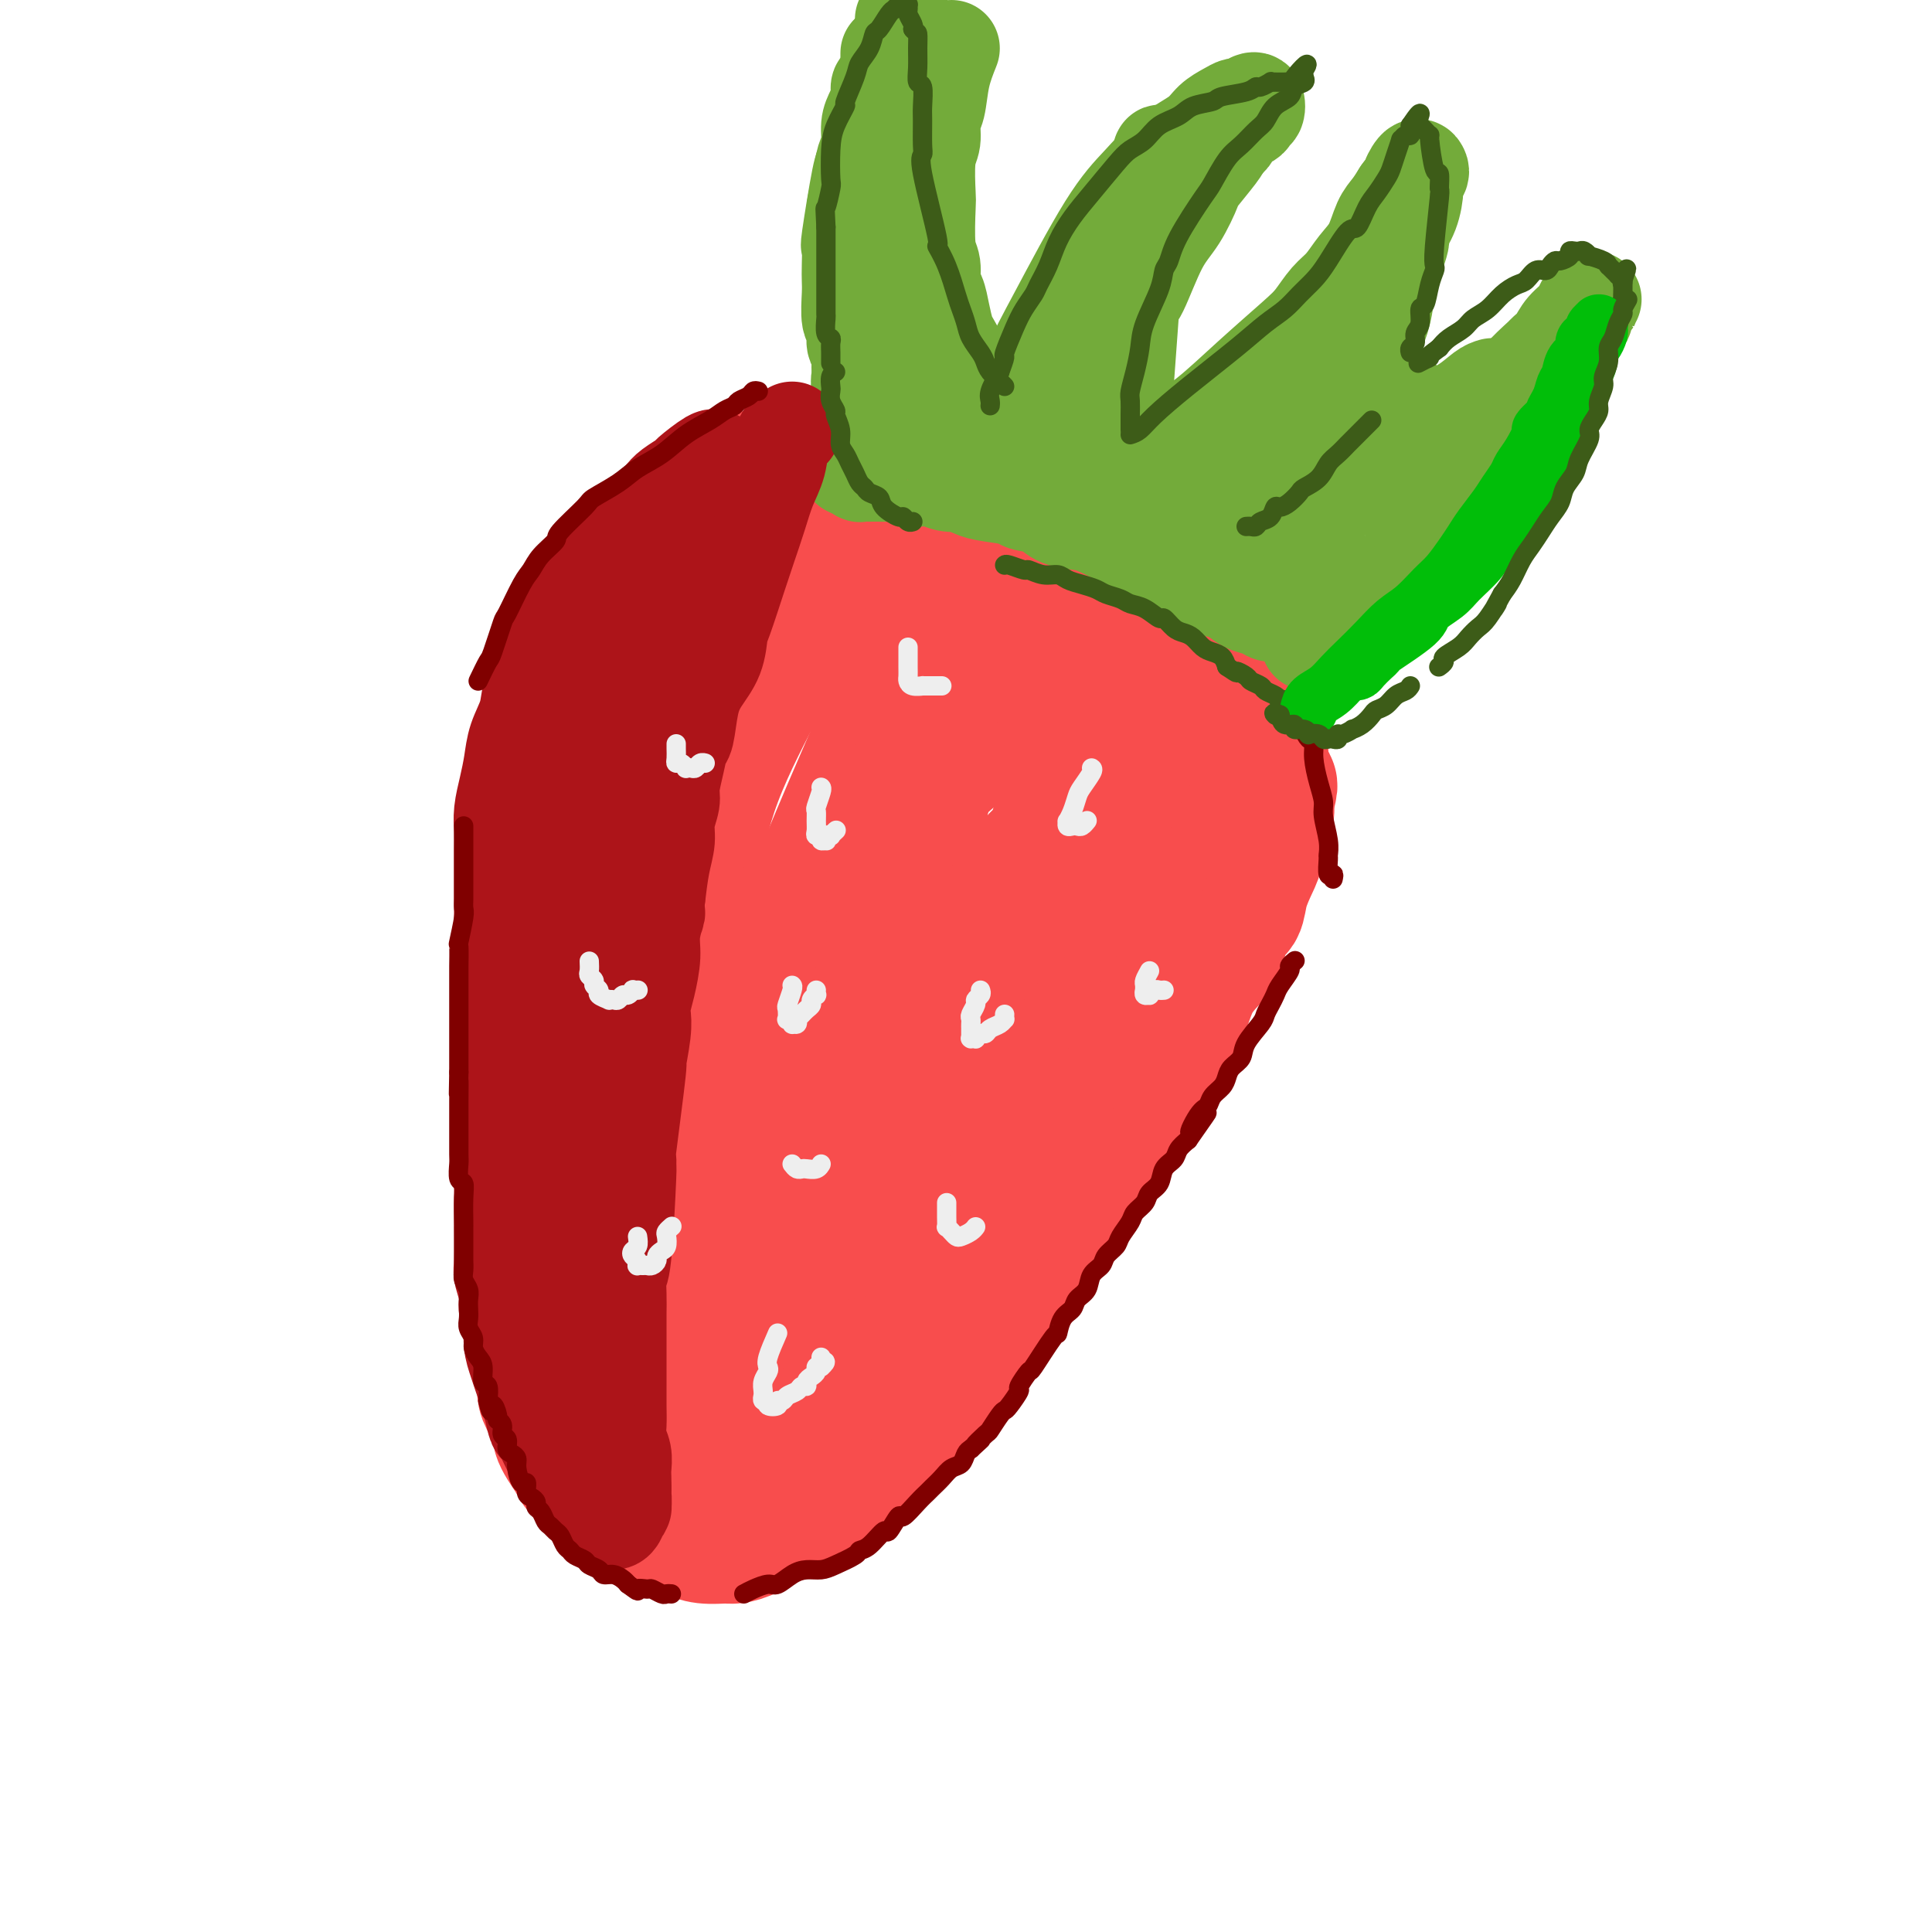 <svg viewBox='0 0 400 400' version='1.1' xmlns='http://www.w3.org/2000/svg' xmlns:xlink='http://www.w3.org/1999/xlink'><g fill='none' stroke='#F84D4D' stroke-width='28' stroke-linecap='round' stroke-linejoin='round'><path d='M132,116c0.233,1.111 0.466,2.221 0,3c-0.466,0.779 -1.630,1.226 -2,3c-0.370,1.774 0.056,4.875 0,7c-0.056,2.125 -0.592,3.273 -1,6c-0.408,2.727 -0.688,7.033 -1,9c-0.312,1.967 -0.656,1.593 -1,3c-0.344,1.407 -0.688,4.593 -1,7c-0.312,2.407 -0.591,4.034 -1,7c-0.409,2.966 -0.946,7.273 -1,9c-0.054,1.727 0.376,0.876 0,3c-0.376,2.124 -1.558,7.223 -2,10c-0.442,2.777 -0.143,3.233 0,4c0.143,0.767 0.130,1.847 0,3c-0.130,1.153 -0.378,2.381 -1,4c-0.622,1.619 -1.620,3.630 -2,5c-0.380,1.370 -0.143,2.099 0,3c0.143,0.901 0.192,1.973 0,3c-0.192,1.027 -0.626,2.008 -1,3c-0.374,0.992 -0.687,1.996 -1,3'/><path d='M117,211c-2.255,14.948 -0.394,4.818 0,2c0.394,-2.818 -0.679,1.676 -1,4c-0.321,2.324 0.110,2.476 0,3c-0.110,0.524 -0.760,1.419 -1,2c-0.240,0.581 -0.068,0.849 0,2c0.068,1.151 0.033,3.187 0,4c-0.033,0.813 -0.065,0.404 0,1c0.065,0.596 0.228,2.198 0,3c-0.228,0.802 -0.846,0.803 -1,2c-0.154,1.197 0.155,3.589 0,5c-0.155,1.411 -0.773,1.842 -1,3c-0.227,1.158 -0.061,3.042 0,4c0.061,0.958 0.017,0.990 0,2c-0.017,1.010 -0.008,2.997 0,4c0.008,1.003 0.016,1.023 0,2c-0.016,0.977 -0.057,2.913 0,4c0.057,1.087 0.212,1.327 0,2c-0.212,0.673 -0.790,1.779 -1,3c-0.210,1.221 -0.053,2.556 0,4c0.053,1.444 0.001,2.996 0,4c-0.001,1.004 0.051,1.461 0,3c-0.051,1.539 -0.203,4.162 0,6c0.203,1.838 0.762,2.892 1,4c0.238,1.108 0.154,2.271 0,3c-0.154,0.729 -0.379,1.024 0,2c0.379,0.976 1.361,2.635 2,4c0.639,1.365 0.934,2.438 1,3c0.066,0.562 -0.098,0.613 0,1c0.098,0.387 0.456,1.111 1,2c0.544,0.889 1.272,1.945 2,3'/><path d='M119,302c1.589,3.604 2.060,1.615 2,1c-0.060,-0.615 -0.651,0.143 0,1c0.651,0.857 2.544,1.811 4,3c1.456,1.189 2.474,2.613 3,3c0.526,0.387 0.561,-0.261 1,0c0.439,0.261 1.282,1.432 2,2c0.718,0.568 1.310,0.534 2,1c0.690,0.466 1.477,1.431 3,2c1.523,0.569 3.783,0.741 5,1c1.217,0.259 1.393,0.603 2,1c0.607,0.397 1.646,0.846 3,1c1.354,0.154 3.023,0.014 4,0c0.977,-0.014 1.262,0.099 2,0c0.738,-0.099 1.930,-0.411 3,-1c1.070,-0.589 2.018,-1.455 3,-2c0.982,-0.545 1.999,-0.767 3,-1c1.001,-0.233 1.986,-0.475 3,-1c1.014,-0.525 2.056,-1.333 3,-2c0.944,-0.667 1.789,-1.193 3,-2c1.211,-0.807 2.788,-1.896 4,-3c1.212,-1.104 2.058,-2.224 3,-3c0.942,-0.776 1.981,-1.208 3,-2c1.019,-0.792 2.019,-1.945 3,-3c0.981,-1.055 1.943,-2.014 3,-3c1.057,-0.986 2.209,-1.999 3,-3c0.791,-1.001 1.222,-1.990 2,-3c0.778,-1.010 1.902,-2.041 3,-3c1.098,-0.959 2.171,-1.845 3,-3c0.829,-1.155 1.415,-2.577 2,-4'/><path d='M199,279c3.311,-3.938 2.089,-2.784 2,-3c-0.089,-0.216 0.953,-1.803 2,-3c1.047,-1.197 2.097,-2.005 3,-3c0.903,-0.995 1.660,-2.177 2,-3c0.340,-0.823 0.265,-1.287 1,-2c0.735,-0.713 2.280,-1.674 3,-3c0.720,-1.326 0.616,-3.015 1,-4c0.384,-0.985 1.257,-1.265 2,-2c0.743,-0.735 1.355,-1.924 2,-3c0.645,-1.076 1.323,-2.041 2,-3c0.677,-0.959 1.353,-1.914 3,-4c1.647,-2.086 4.265,-5.302 6,-8c1.735,-2.698 2.585,-4.878 3,-6c0.415,-1.122 0.394,-1.185 1,-2c0.606,-0.815 1.839,-2.383 3,-4c1.161,-1.617 2.249,-3.282 3,-5c0.751,-1.718 1.163,-3.489 2,-5c0.837,-1.511 2.097,-2.760 3,-4c0.903,-1.240 1.449,-2.469 2,-4c0.551,-1.531 1.107,-3.364 2,-5c0.893,-1.636 2.122,-3.076 3,-4c0.878,-0.924 1.404,-1.332 2,-3c0.596,-1.668 1.260,-4.596 2,-6c0.740,-1.404 1.555,-1.284 2,-2c0.445,-0.716 0.519,-2.267 1,-4c0.481,-1.733 1.369,-3.647 2,-5c0.631,-1.353 1.004,-2.146 1,-3c-0.004,-0.854 -0.386,-1.768 0,-3c0.386,-1.232 1.539,-2.780 2,-4c0.461,-1.220 0.231,-2.110 0,-3'/><path d='M262,166c1.621,-5.094 0.672,-2.830 0,-4c-0.672,-1.170 -1.068,-5.776 -1,-8c0.068,-2.224 0.598,-2.068 -1,-5c-1.598,-2.932 -5.325,-8.952 -7,-12c-1.675,-3.048 -1.298,-3.124 -2,-4c-0.702,-0.876 -2.483,-2.552 -4,-4c-1.517,-1.448 -2.769,-2.667 -4,-4c-1.231,-1.333 -2.439,-2.780 -4,-4c-1.561,-1.220 -3.473,-2.214 -5,-3c-1.527,-0.786 -2.668,-1.366 -4,-2c-1.332,-0.634 -2.854,-1.324 -4,-2c-1.146,-0.676 -1.915,-1.338 -3,-2c-1.085,-0.662 -2.484,-1.326 -5,-2c-2.516,-0.674 -6.147,-1.360 -8,-2c-1.853,-0.640 -1.929,-1.236 -4,-2c-2.071,-0.764 -6.139,-1.697 -8,-2c-1.861,-0.303 -1.516,0.025 -2,0c-0.484,-0.025 -1.799,-0.402 -4,-1c-2.201,-0.598 -5.290,-1.418 -7,-2c-1.710,-0.582 -2.041,-0.927 -3,-1c-0.959,-0.073 -2.547,0.124 -4,0c-1.453,-0.124 -2.771,-0.570 -4,-1c-1.229,-0.430 -2.368,-0.843 -4,-1c-1.632,-0.157 -3.756,-0.056 -5,0c-1.244,0.056 -1.610,0.068 -2,0c-0.390,-0.068 -0.806,-0.217 -2,0c-1.194,0.217 -3.165,0.800 -4,1c-0.835,0.200 -0.532,0.015 -1,0c-0.468,-0.015 -1.705,0.138 -3,1c-1.295,0.862 -2.647,2.431 -4,4'/><path d='M149,104c-1.233,1.677 -2.314,3.868 -3,5c-0.686,1.132 -0.975,1.205 -2,3c-1.025,1.795 -2.786,5.312 -5,11c-2.214,5.688 -4.879,13.547 -6,17c-1.121,3.453 -0.696,2.500 -1,5c-0.304,2.500 -1.335,8.452 -2,15c-0.665,6.548 -0.963,13.693 -1,17c-0.037,3.307 0.187,2.776 0,6c-0.187,3.224 -0.786,10.204 -1,14c-0.214,3.796 -0.043,4.410 0,9c0.043,4.590 -0.041,13.158 0,17c0.041,3.842 0.207,2.958 0,4c-0.207,1.042 -0.788,4.010 -1,6c-0.212,1.990 -0.057,3.000 0,6c0.057,3.000 0.016,7.988 0,10c-0.016,2.012 -0.005,1.047 0,2c0.005,0.953 0.005,3.824 0,6c-0.005,2.176 -0.016,3.657 0,5c0.016,1.343 0.059,2.548 0,4c-0.059,1.452 -0.220,3.151 0,5c0.220,1.849 0.821,3.847 1,5c0.179,1.153 -0.066,1.462 0,2c0.066,0.538 0.441,1.306 1,2c0.559,0.694 1.303,1.313 2,2c0.697,0.687 1.348,1.442 2,2c0.652,0.558 1.304,0.920 2,1c0.696,0.080 1.434,-0.123 3,0c1.566,0.123 3.960,0.572 5,1c1.040,0.428 0.726,0.837 2,1c1.274,0.163 4.137,0.082 7,0'/><path d='M152,287c4.168,0.473 5.089,0.156 6,0c0.911,-0.156 1.813,-0.151 3,0c1.187,0.151 2.658,0.450 5,0c2.342,-0.450 5.555,-1.647 7,-2c1.445,-0.353 1.121,0.138 2,0c0.879,-0.138 2.959,-0.905 5,-2c2.041,-1.095 4.041,-2.518 5,-3c0.959,-0.482 0.876,-0.022 2,-1c1.124,-0.978 3.453,-3.394 4,-4c0.547,-0.606 -0.690,0.599 1,-2c1.690,-2.599 6.306,-9.001 8,-12c1.694,-2.999 0.468,-2.594 2,-6c1.532,-3.406 5.824,-10.623 10,-19c4.176,-8.377 8.235,-17.913 10,-22c1.765,-4.087 1.234,-2.726 2,-4c0.766,-1.274 2.829,-5.182 4,-8c1.171,-2.818 1.450,-4.544 2,-7c0.550,-2.456 1.369,-5.642 2,-7c0.631,-1.358 1.073,-0.888 2,-3c0.927,-2.112 2.339,-6.805 3,-9c0.661,-2.195 0.569,-1.892 1,-3c0.431,-1.108 1.383,-3.626 2,-6c0.617,-2.374 0.899,-4.604 1,-6c0.101,-1.396 0.021,-1.958 0,-3c-0.021,-1.042 0.016,-2.566 0,-4c-0.016,-1.434 -0.084,-2.779 0,-4c0.084,-1.221 0.322,-2.317 0,-4c-0.322,-1.683 -1.202,-3.953 -2,-6c-0.798,-2.047 -1.514,-3.871 -2,-5c-0.486,-1.129 -0.743,-1.565 -1,-2'/><path d='M236,133c-1.345,-2.682 -2.209,-2.887 -4,-4c-1.791,-1.113 -4.511,-3.134 -5,-4c-0.489,-0.866 1.251,-0.575 -2,-2c-3.251,-1.425 -11.493,-4.564 -15,-6c-3.507,-1.436 -2.279,-1.170 -3,-1c-0.721,0.170 -3.391,0.243 -5,0c-1.609,-0.243 -2.158,-0.800 -3,-1c-0.842,-0.200 -1.977,-0.041 -4,0c-2.023,0.041 -4.933,-0.036 -7,0c-2.067,0.036 -3.291,0.184 -5,1c-1.709,0.816 -3.904,2.298 -5,3c-1.096,0.702 -1.092,0.623 -2,1c-0.908,0.377 -2.728,1.211 -4,2c-1.272,0.789 -1.996,1.534 -4,4c-2.004,2.466 -5.290,6.652 -7,9c-1.710,2.348 -1.845,2.858 -4,7c-2.155,4.142 -6.329,11.915 -9,19c-2.671,7.085 -3.840,13.483 -5,18c-1.160,4.517 -2.310,7.153 -3,13c-0.690,5.847 -0.918,14.904 -1,19c-0.082,4.096 -0.018,3.230 0,7c0.018,3.770 -0.009,12.175 0,16c0.009,3.825 0.055,3.069 0,4c-0.055,0.931 -0.212,3.548 0,8c0.212,4.452 0.792,10.737 1,14c0.208,3.263 0.046,3.503 0,5c-0.046,1.497 0.026,4.249 0,7c-0.026,2.751 -0.150,5.500 0,8c0.150,2.500 0.575,4.750 1,7'/><path d='M141,287c0.349,15.889 0.722,8.112 1,6c0.278,-2.112 0.462,1.443 1,3c0.538,1.557 1.431,1.118 2,1c0.569,-0.118 0.816,0.086 1,0c0.184,-0.086 0.306,-0.463 1,-1c0.694,-0.537 1.959,-1.233 3,-2c1.041,-0.767 1.858,-1.606 5,-5c3.142,-3.394 8.608,-9.342 14,-16c5.392,-6.658 10.711,-14.026 13,-17c2.289,-2.974 1.548,-1.554 6,-9c4.452,-7.446 14.096,-23.757 19,-33c4.904,-9.243 5.068,-11.416 7,-15c1.932,-3.584 5.632,-8.578 8,-13c2.368,-4.422 3.406,-8.272 5,-13c1.594,-4.728 3.745,-10.335 5,-13c1.255,-2.665 1.613,-2.387 2,-5c0.387,-2.613 0.803,-8.115 1,-11c0.197,-2.885 0.176,-3.152 0,-4c-0.176,-0.848 -0.506,-2.278 -1,-3c-0.494,-0.722 -1.152,-0.734 -2,-1c-0.848,-0.266 -1.887,-0.784 -3,-1c-1.113,-0.216 -2.300,-0.131 -3,0c-0.700,0.131 -0.914,0.306 -3,2c-2.086,1.694 -6.043,4.905 -8,6c-1.957,1.095 -1.913,0.074 -7,4c-5.087,3.926 -15.305,12.801 -24,21c-8.695,8.199 -15.867,15.724 -21,23c-5.133,7.276 -8.228,14.305 -11,20c-2.772,5.695 -5.221,10.056 -7,15c-1.779,4.944 -2.890,10.472 -4,16'/><path d='M141,242c-0.994,5.295 -1.477,10.533 -2,15c-0.523,4.467 -1.084,8.164 -1,11c0.084,2.836 0.812,4.811 2,7c1.188,2.189 2.834,4.593 4,6c1.166,1.407 1.852,1.819 2,2c0.148,0.181 -0.241,0.132 0,0c0.241,-0.132 1.111,-0.349 2,-2c0.889,-1.651 1.798,-4.738 3,-10c1.202,-5.262 2.699,-12.699 10,-36c7.301,-23.301 20.406,-62.468 26,-79c5.594,-16.532 3.678,-10.431 4,-12c0.322,-1.569 2.882,-10.810 4,-16c1.118,-5.190 0.793,-6.329 1,-7c0.207,-0.671 0.945,-0.875 1,-1c0.055,-0.125 -0.574,-0.172 -1,0c-0.426,0.172 -0.648,0.564 -1,2c-0.352,1.436 -0.834,3.917 -2,7c-1.166,3.083 -3.016,6.769 -8,18c-4.984,11.231 -13.102,30.006 -17,40c-3.898,9.994 -3.577,11.205 -5,19c-1.423,7.795 -4.591,22.172 -6,31c-1.409,8.828 -1.060,12.106 -1,15c0.060,2.894 -0.169,5.404 0,7c0.169,1.596 0.735,2.277 1,3c0.265,0.723 0.228,1.486 1,1c0.772,-0.486 2.352,-2.222 3,-3c0.648,-0.778 0.364,-0.598 1,-5c0.636,-4.402 2.191,-13.386 6,-26c3.809,-12.614 9.872,-28.858 13,-39c3.128,-10.142 3.322,-14.184 4,-17c0.678,-2.816 1.839,-4.408 3,-6'/><path d='M188,167c4.793,-16.299 3.274,-10.547 3,-9c-0.274,1.547 0.697,-1.110 1,-2c0.303,-0.890 -0.063,-0.012 0,0c0.063,0.012 0.554,-0.842 1,-1c0.446,-0.158 0.847,0.379 1,1c0.153,0.621 0.060,1.327 0,1c-0.060,-0.327 -0.085,-1.688 -1,1c-0.915,2.688 -2.718,9.425 -3,11c-0.282,1.575 0.958,-2.014 -2,11c-2.958,13.014 -10.114,42.629 -13,55c-2.886,12.371 -1.502,7.497 -1,7c0.502,-0.497 0.121,3.384 0,6c-0.121,2.616 0.019,3.967 0,5c-0.019,1.033 -0.197,1.746 0,2c0.197,0.254 0.768,0.048 1,0c0.232,-0.048 0.127,0.063 3,-7c2.873,-7.063 8.726,-21.299 15,-33c6.274,-11.701 12.969,-20.866 16,-25c3.031,-4.134 2.400,-3.235 4,-6c1.600,-2.765 5.433,-9.193 7,-12c1.567,-2.807 0.868,-1.991 1,-2c0.132,-0.009 1.094,-0.841 1,-1c-0.094,-0.159 -1.244,0.356 -2,1c-0.756,0.644 -1.118,1.416 -1,2c0.118,0.584 0.715,0.980 0,2c-0.715,1.020 -2.741,2.666 -4,4c-1.259,1.334 -1.750,2.358 -2,3c-0.250,0.642 -0.260,0.904 -1,2c-0.740,1.096 -2.212,3.028 -3,4c-0.788,0.972 -0.894,0.986 -1,1'/><path d='M208,188c-2.726,3.607 -2.542,3.125 -3,4c-0.458,0.875 -1.560,3.107 -2,4c-0.440,0.893 -0.220,0.446 0,0'/></g>
<g fill='none' stroke='#73AB3A' stroke-width='12' stroke-linecap='round' stroke-linejoin='round'><path d='M177,83c0.156,-0.091 0.313,-0.183 1,0c0.687,0.183 1.905,0.640 3,1c1.095,0.360 2.068,0.622 4,1c1.932,0.378 4.822,0.872 6,1c1.178,0.128 0.643,-0.110 2,0c1.357,0.110 4.607,0.569 6,1c1.393,0.431 0.928,0.833 2,1c1.072,0.167 3.681,0.100 5,0c1.319,-0.100 1.350,-0.234 2,0c0.650,0.234 1.920,0.836 3,1c1.080,0.164 1.969,-0.112 3,0c1.031,0.112 2.204,0.610 3,1c0.796,0.390 1.215,0.673 2,1c0.785,0.327 1.935,0.700 3,1c1.065,0.300 2.045,0.527 3,1c0.955,0.473 1.885,1.191 3,2c1.115,0.809 2.417,1.708 3,2c0.583,0.292 0.449,-0.024 1,0c0.551,0.024 1.787,0.388 3,1c1.213,0.612 2.404,1.472 3,2c0.596,0.528 0.599,0.722 1,1c0.401,0.278 1.201,0.639 2,1'/><path d='M241,102c4.781,2.433 3.233,2.015 3,2c-0.233,-0.015 0.850,0.372 2,1c1.150,0.628 2.368,1.496 3,2c0.632,0.504 0.678,0.643 1,1c0.322,0.357 0.919,0.932 2,2c1.081,1.068 2.647,2.628 3,3c0.353,0.372 -0.505,-0.444 0,0c0.505,0.444 2.373,2.146 3,3c0.627,0.854 0.013,0.858 0,1c-0.013,0.142 0.575,0.420 1,1c0.425,0.580 0.689,1.462 1,2c0.311,0.538 0.671,0.732 1,1c0.329,0.268 0.627,0.611 1,1c0.373,0.389 0.821,0.826 1,1c0.179,0.174 0.090,0.087 0,0'/></g>
<g fill='none' stroke='#73AB3A' stroke-width='20' stroke-linecap='round' stroke-linejoin='round'><path d='M178,76c0.113,-1.982 0.226,-3.963 0,-5c-0.226,-1.037 -0.793,-1.128 -1,-2c-0.207,-0.872 -0.056,-2.525 0,-5c0.056,-2.475 0.018,-5.774 0,-8c-0.018,-2.226 -0.016,-3.380 0,-5c0.016,-1.620 0.047,-3.706 0,-5c-0.047,-1.294 -0.171,-1.795 0,-3c0.171,-1.205 0.637,-3.112 1,-5c0.363,-1.888 0.623,-3.755 1,-5c0.377,-1.245 0.871,-1.868 1,-3c0.129,-1.132 -0.106,-2.774 0,-4c0.106,-1.226 0.554,-2.037 1,-3c0.446,-0.963 0.890,-2.076 1,-3c0.110,-0.924 -0.114,-1.657 0,-2c0.114,-0.343 0.566,-0.297 1,-1c0.434,-0.703 0.848,-2.155 1,-3c0.152,-0.845 0.041,-1.082 0,-1c-0.041,0.082 -0.011,0.484 0,0c0.011,-0.484 0.003,-1.852 0,-2c-0.003,-0.148 -0.002,0.926 0,2'/><path d='M184,13c1.065,-4.733 0.229,-1.565 0,0c-0.229,1.565 0.150,1.528 0,2c-0.150,0.472 -0.828,1.453 -1,2c-0.172,0.547 0.161,0.662 0,1c-0.161,0.338 -0.817,0.901 -1,2c-0.183,1.099 0.107,2.735 0,4c-0.107,1.265 -0.611,2.159 -1,3c-0.389,0.841 -0.665,1.630 -1,3c-0.335,1.370 -0.731,3.322 -1,4c-0.269,0.678 -0.412,0.082 -1,3c-0.588,2.918 -1.621,9.349 -2,12c-0.379,2.651 -0.103,1.523 0,2c0.103,0.477 0.032,2.560 0,4c-0.032,1.440 -0.024,2.239 0,3c0.024,0.761 0.063,1.486 0,3c-0.063,1.514 -0.227,3.817 0,5c0.227,1.183 0.844,1.245 1,2c0.156,0.755 -0.150,2.203 0,3c0.150,0.797 0.757,0.942 1,1c0.243,0.058 0.121,0.029 0,0'/><path d='M266,123c0.568,-0.356 1.136,-0.713 2,-1c0.864,-0.287 2.022,-0.505 3,-1c0.978,-0.495 1.774,-1.267 3,-2c1.226,-0.733 2.883,-1.428 4,-2c1.117,-0.572 1.694,-1.023 3,-2c1.306,-0.977 3.340,-2.481 4,-3c0.660,-0.519 -0.054,-0.052 1,-1c1.054,-0.948 3.875,-3.310 5,-4c1.125,-0.690 0.552,0.294 1,0c0.448,-0.294 1.917,-1.865 3,-3c1.083,-1.135 1.781,-1.832 3,-3c1.219,-1.168 2.961,-2.806 4,-4c1.039,-1.194 1.377,-1.942 2,-3c0.623,-1.058 1.533,-2.424 2,-3c0.467,-0.576 0.493,-0.362 1,-1c0.507,-0.638 1.497,-2.130 2,-3c0.503,-0.870 0.520,-1.119 1,-2c0.480,-0.881 1.423,-2.395 2,-3c0.577,-0.605 0.789,-0.303 1,0'/><path d='M313,82c2.724,-3.558 0.535,-1.451 0,-1c-0.535,0.451 0.585,-0.752 1,-1c0.415,-0.248 0.123,0.458 0,1c-0.123,0.542 -0.079,0.919 0,1c0.079,0.081 0.193,-0.133 0,0c-0.193,0.133 -0.695,0.613 -1,1c-0.305,0.387 -0.415,0.682 -1,1c-0.585,0.318 -1.646,0.661 -2,1c-0.354,0.339 -0.001,0.676 0,1c0.001,0.324 -0.352,0.635 -1,1c-0.648,0.365 -1.593,0.782 -2,1c-0.407,0.218 -0.275,0.236 -1,1c-0.725,0.764 -2.307,2.275 -3,3c-0.693,0.725 -0.498,0.664 -1,1c-0.502,0.336 -1.702,1.069 -3,2c-1.298,0.931 -2.696,2.058 -4,3c-1.304,0.942 -2.516,1.698 -3,2c-0.484,0.302 -0.242,0.151 0,0'/><path d='M197,10c-0.765,1.920 -1.529,3.839 -2,6c-0.471,2.161 -0.648,4.562 -1,6c-0.352,1.438 -0.879,1.913 -1,3c-0.121,1.087 0.163,2.788 0,4c-0.163,1.212 -0.772,1.936 -1,4c-0.228,2.064 -0.076,5.467 0,7c0.076,1.533 0.076,1.196 0,3c-0.076,1.804 -0.228,5.749 0,8c0.228,2.251 0.834,2.809 1,4c0.166,1.191 -0.110,3.015 0,4c0.110,0.985 0.607,1.130 1,2c0.393,0.870 0.684,2.464 1,4c0.316,1.536 0.658,3.012 1,4c0.342,0.988 0.683,1.487 1,2c0.317,0.513 0.611,1.039 1,2c0.389,0.961 0.874,2.356 1,3c0.126,0.644 -0.106,0.536 0,1c0.106,0.464 0.551,1.500 1,2c0.449,0.500 0.904,0.464 1,1c0.096,0.536 -0.166,1.644 0,2c0.166,0.356 0.762,-0.041 1,0c0.238,0.041 0.119,0.521 0,1'/><path d='M202,83c1.590,5.182 0.566,2.137 0,1c-0.566,-1.137 -0.673,-0.365 -1,0c-0.327,0.365 -0.875,0.324 -1,0c-0.125,-0.324 0.174,-0.933 0,-1c-0.174,-0.067 -0.820,0.406 -1,0c-0.180,-0.406 0.106,-1.692 0,-2c-0.106,-0.308 -0.606,0.361 -1,-1c-0.394,-1.361 -0.684,-4.753 -1,-6c-0.316,-1.247 -0.658,-0.350 -1,-1c-0.342,-0.650 -0.683,-2.849 -1,-4c-0.317,-1.151 -0.610,-1.254 -1,-2c-0.390,-0.746 -0.878,-2.134 -1,-3c-0.122,-0.866 0.122,-1.211 0,-2c-0.122,-0.789 -0.610,-2.023 -1,-3c-0.390,-0.977 -0.683,-1.696 -1,-3c-0.317,-1.304 -0.658,-3.194 -1,-4c-0.342,-0.806 -0.684,-0.530 -1,-2c-0.316,-1.470 -0.607,-4.688 -1,-6c-0.393,-1.312 -0.889,-0.720 -1,-1c-0.111,-0.280 0.163,-1.432 0,-3c-0.163,-1.568 -0.761,-3.551 -1,-5c-0.239,-1.449 -0.117,-2.362 0,-3c0.117,-0.638 0.230,-1.000 0,-2c-0.230,-1.000 -0.804,-2.639 -1,-4c-0.196,-1.361 -0.014,-2.443 0,-4c0.014,-1.557 -0.139,-3.588 0,-5c0.139,-1.412 0.569,-2.206 1,-3'/><path d='M186,14c0.072,-4.487 0.751,-2.705 1,-3c0.249,-0.295 0.067,-2.667 0,-4c-0.067,-1.333 -0.018,-1.628 0,-2c0.018,-0.372 0.005,-0.821 0,-1c-0.005,-0.179 -0.003,-0.090 0,0'/><path d='M309,80c-0.533,0.153 -1.067,0.305 -2,1c-0.933,0.695 -2.267,1.931 -4,3c-1.733,1.069 -3.865,1.970 -8,4c-4.135,2.030 -10.271,5.189 -15,7c-4.729,1.811 -8.050,2.275 -11,3c-2.950,0.725 -5.530,1.711 -8,2c-2.470,0.289 -4.829,-0.119 -7,0c-2.171,0.119 -4.153,0.765 -6,1c-1.847,0.235 -3.560,0.059 -5,0c-1.440,-0.059 -2.609,-0.001 -4,0c-1.391,0.001 -3.004,-0.056 -4,0c-0.996,0.056 -1.374,0.226 -2,0c-0.626,-0.226 -1.498,-0.849 -2,-1c-0.502,-0.151 -0.633,0.170 -1,0c-0.367,-0.170 -0.968,-0.830 -1,-1c-0.032,-0.170 0.507,0.150 1,0c0.493,-0.150 0.940,-0.771 1,-1c0.060,-0.229 -0.269,-0.065 0,0c0.269,0.065 1.134,0.033 2,0'/><path d='M233,98c0.304,-0.311 0.064,-0.088 1,0c0.936,0.088 3.048,0.041 4,0c0.952,-0.041 0.742,-0.075 2,0c1.258,0.075 3.982,0.260 6,0c2.018,-0.260 3.331,-0.965 4,-1c0.669,-0.035 0.695,0.600 3,0c2.305,-0.600 6.888,-2.436 9,-3c2.112,-0.564 1.753,0.145 3,0c1.247,-0.145 4.100,-1.143 6,-2c1.900,-0.857 2.847,-1.573 4,-2c1.153,-0.427 2.514,-0.564 4,-1c1.486,-0.436 3.099,-1.172 5,-2c1.901,-0.828 4.090,-1.749 5,-2c0.910,-0.251 0.542,0.166 1,0c0.458,-0.166 1.743,-0.916 2,-1c0.257,-0.084 -0.512,0.498 -1,1c-0.488,0.502 -0.693,0.923 -1,1c-0.307,0.077 -0.716,-0.190 -1,0c-0.284,0.190 -0.442,0.839 -1,1c-0.558,0.161 -1.518,-0.164 -2,0c-0.482,0.164 -0.488,0.818 -1,1c-0.512,0.182 -1.529,-0.107 -2,0c-0.471,0.107 -0.394,0.610 -1,1c-0.606,0.390 -1.894,0.668 -3,1c-1.106,0.332 -2.028,0.718 -3,1c-0.972,0.282 -1.992,0.461 -3,1c-1.008,0.539 -2.002,1.440 -3,2c-0.998,0.560 -1.999,0.780 -3,1'/><path d='M267,95c-4.646,2.106 -3.762,1.870 -4,2c-0.238,0.130 -1.597,0.627 -3,1c-1.403,0.373 -2.851,0.622 -4,1c-1.149,0.378 -2.000,0.886 -3,1c-1.000,0.114 -2.149,-0.167 -3,0c-0.851,0.167 -1.403,0.781 -2,1c-0.597,0.219 -1.238,0.043 -2,0c-0.762,-0.043 -1.643,0.048 -2,0c-0.357,-0.048 -0.188,-0.235 0,0c0.188,0.235 0.396,0.892 1,1c0.604,0.108 1.604,-0.331 3,0c1.396,0.331 3.187,1.434 4,2c0.813,0.566 0.648,0.594 2,1c1.352,0.406 4.221,1.189 6,2c1.779,0.811 2.470,1.649 3,2c0.530,0.351 0.901,0.215 2,1c1.099,0.785 2.925,2.491 4,3c1.075,0.509 1.398,-0.180 2,0c0.602,0.180 1.481,1.228 2,2c0.519,0.772 0.676,1.268 1,2c0.324,0.732 0.815,1.699 1,2c0.185,0.301 0.064,-0.064 0,0c-0.064,0.064 -0.073,0.556 0,1c0.073,0.444 0.226,0.841 0,1c-0.226,0.159 -0.830,0.081 -1,0c-0.170,-0.081 0.094,-0.166 0,0c-0.094,0.166 -0.547,0.583 -1,1'/><path d='M273,122c0.065,1.019 0.227,0.067 0,0c-0.227,-0.067 -0.845,0.753 -1,1c-0.155,0.247 0.151,-0.078 0,0c-0.151,0.078 -0.761,0.560 -1,1c-0.239,0.440 -0.109,0.840 0,1c0.109,0.160 0.195,0.081 0,0c-0.195,-0.081 -0.671,-0.164 -1,0c-0.329,0.164 -0.510,0.577 -1,1c-0.490,0.423 -1.289,0.858 -2,1c-0.711,0.142 -1.334,-0.007 -2,0c-0.666,0.007 -1.375,0.170 -2,0c-0.625,-0.170 -1.165,-0.674 -2,-1c-0.835,-0.326 -1.965,-0.473 -3,-1c-1.035,-0.527 -1.974,-1.435 -3,-2c-1.026,-0.565 -2.138,-0.788 -3,-1c-0.862,-0.212 -1.475,-0.414 -2,-1c-0.525,-0.586 -0.962,-1.555 -2,-2c-1.038,-0.445 -2.676,-0.364 -4,-1c-1.324,-0.636 -2.334,-1.988 -4,-3c-1.666,-1.012 -3.986,-1.685 -5,-2c-1.014,-0.315 -0.720,-0.273 -2,-1c-1.280,-0.727 -4.133,-2.222 -6,-3c-1.867,-0.778 -2.747,-0.838 -4,-1c-1.253,-0.162 -2.877,-0.425 -4,-1c-1.123,-0.575 -1.743,-1.464 -3,-2c-1.257,-0.536 -3.151,-0.721 -4,-1c-0.849,-0.279 -0.652,-0.652 -2,-1c-1.348,-0.348 -4.242,-0.671 -6,-1c-1.758,-0.329 -2.379,-0.665 -3,-1'/><path d='M201,101c-4.326,-1.482 -2.141,-1.185 -2,-1c0.141,0.185 -1.762,0.260 -3,0c-1.238,-0.260 -1.812,-0.854 -3,-1c-1.188,-0.146 -2.989,0.157 -4,0c-1.011,-0.157 -1.232,-0.774 -2,-1c-0.768,-0.226 -2.085,-0.059 -3,0c-0.915,0.059 -1.430,0.012 -2,0c-0.570,-0.012 -1.197,0.011 -2,0c-0.803,-0.011 -1.782,-0.054 -2,0c-0.218,0.054 0.326,0.207 0,0c-0.326,-0.207 -1.522,-0.773 -2,-1c-0.478,-0.227 -0.239,-0.113 0,0'/><path d='M177,88c-0.111,-0.443 -0.222,-0.886 0,-2c0.222,-1.114 0.778,-2.898 1,-4c0.222,-1.102 0.111,-1.522 0,-2c-0.111,-0.478 -0.222,-1.013 0,-2c0.222,-0.987 0.778,-2.425 1,-3c0.222,-0.575 0.111,-0.288 0,0'/><path d='M208,96c0.514,-2.580 1.027,-5.161 2,-8c0.973,-2.839 2.404,-5.937 3,-8c0.596,-2.063 0.355,-3.090 1,-5c0.645,-1.910 2.175,-4.703 5,-10c2.825,-5.297 6.944,-13.100 10,-18c3.056,-4.900 5.049,-6.899 7,-9c1.951,-2.101 3.861,-4.304 6,-6c2.139,-1.696 4.508,-2.884 6,-4c1.492,-1.116 2.106,-2.159 3,-3c0.894,-0.841 2.067,-1.479 3,-2c0.933,-0.521 1.627,-0.926 2,-1c0.373,-0.074 0.427,0.184 1,0c0.573,-0.184 1.666,-0.810 2,-1c0.334,-0.190 -0.092,0.057 0,0c0.092,-0.057 0.702,-0.418 1,0c0.298,0.418 0.283,1.617 0,2c-0.283,0.383 -0.835,-0.048 -1,0c-0.165,0.048 0.058,0.576 0,1c-0.058,0.424 -0.397,0.742 -1,1c-0.603,0.258 -1.470,0.454 -2,1c-0.530,0.546 -0.723,1.442 -1,2c-0.277,0.558 -0.639,0.779 -1,1'/><path d='M254,29c-1.145,1.624 -1.008,1.685 -2,3c-0.992,1.315 -3.113,3.883 -4,5c-0.887,1.117 -0.541,0.782 -1,2c-0.459,1.218 -1.723,3.990 -3,6c-1.277,2.010 -2.566,3.257 -4,6c-1.434,2.743 -3.011,6.981 -4,9c-0.989,2.019 -1.389,1.817 -2,3c-0.611,1.183 -1.431,3.749 -2,6c-0.569,2.251 -0.885,4.185 -1,6c-0.115,1.815 -0.027,3.509 0,5c0.027,1.491 -0.007,2.777 0,4c0.007,1.223 0.054,2.383 0,4c-0.054,1.617 -0.211,3.692 0,6c0.211,2.308 0.789,4.849 1,6c0.211,1.151 0.055,0.913 0,1c-0.055,0.087 -0.007,0.500 0,1c0.007,0.500 -0.025,1.088 0,0c0.025,-1.088 0.108,-3.852 0,-4c-0.108,-0.148 -0.407,2.321 0,-4c0.407,-6.321 1.520,-21.432 2,-28c0.480,-6.568 0.329,-4.593 1,-7c0.671,-2.407 2.166,-9.195 3,-13c0.834,-3.805 1.008,-4.627 1,-5c-0.008,-0.373 -0.198,-0.296 0,-1c0.198,-0.704 0.784,-2.190 1,-3c0.216,-0.810 0.062,-0.946 0,-1c-0.062,-0.054 -0.031,-0.027 0,0'/><path d='M240,36c1.064,-9.457 -0.275,-1.100 -1,2c-0.725,3.100 -0.835,0.944 -1,1c-0.165,0.056 -0.384,2.323 -1,5c-0.616,2.677 -1.630,5.765 -3,11c-1.370,5.235 -3.096,12.615 -4,16c-0.904,3.385 -0.986,2.773 -1,4c-0.014,1.227 0.039,4.294 0,6c-0.039,1.706 -0.170,2.050 0,3c0.170,0.950 0.640,2.507 1,4c0.360,1.493 0.611,2.923 1,4c0.389,1.077 0.915,1.801 1,2c0.085,0.199 -0.273,-0.127 0,0c0.273,0.127 1.175,0.707 2,1c0.825,0.293 1.573,0.298 2,0c0.427,-0.298 0.533,-0.898 1,-1c0.467,-0.102 1.296,0.293 2,0c0.704,-0.293 1.283,-1.275 2,-2c0.717,-0.725 1.570,-1.193 3,-2c1.430,-0.807 3.436,-1.952 6,-4c2.564,-2.048 5.687,-4.998 9,-8c3.313,-3.002 6.816,-6.056 9,-8c2.184,-1.944 3.050,-2.776 4,-4c0.950,-1.224 1.984,-2.838 3,-4c1.016,-1.162 2.016,-1.872 3,-3c0.984,-1.128 1.954,-2.675 3,-4c1.046,-1.325 2.167,-2.427 3,-4c0.833,-1.573 1.378,-3.616 2,-5c0.622,-1.384 1.321,-2.110 2,-3c0.679,-0.890 1.340,-1.945 2,-3'/><path d='M290,40c3.811,-5.203 2.338,-3.209 2,-3c-0.338,0.209 0.460,-1.366 1,-2c0.540,-0.634 0.823,-0.327 1,0c0.177,0.327 0.250,0.673 0,1c-0.250,0.327 -0.822,0.637 -1,1c-0.178,0.363 0.037,0.781 0,2c-0.037,1.219 -0.325,3.238 -1,5c-0.675,1.762 -1.738,3.268 -2,4c-0.262,0.732 0.278,0.690 0,2c-0.278,1.310 -1.373,3.971 -2,6c-0.627,2.029 -0.787,3.427 -1,5c-0.213,1.573 -0.480,3.323 -1,5c-0.520,1.677 -1.293,3.281 -2,5c-0.707,1.719 -1.348,3.552 -2,5c-0.652,1.448 -1.315,2.511 -2,4c-0.685,1.489 -1.393,3.402 -2,5c-0.607,1.598 -1.112,2.879 -2,4c-0.888,1.121 -2.157,2.081 -3,3c-0.843,0.919 -1.259,1.796 -2,3c-0.741,1.204 -1.808,2.736 -2,3c-0.192,0.264 0.491,-0.738 0,0c-0.491,0.738 -2.156,3.217 -3,4c-0.844,0.783 -0.865,-0.130 -1,0c-0.135,0.130 -0.382,1.304 -1,2c-0.618,0.696 -1.605,0.913 -2,1c-0.395,0.087 -0.197,0.043 0,0'/><path d='M294,93c3.276,-2.166 6.553,-4.332 9,-6c2.447,-1.668 4.066,-2.838 6,-4c1.934,-1.162 4.185,-2.317 5,-3c0.815,-0.683 0.195,-0.896 1,-2c0.805,-1.104 3.035,-3.100 4,-4c0.965,-0.900 0.664,-0.704 1,-1c0.336,-0.296 1.310,-1.083 2,-2c0.690,-0.917 1.098,-1.962 2,-3c0.902,-1.038 2.299,-2.068 3,-3c0.701,-0.932 0.706,-1.768 1,-2c0.294,-0.232 0.879,0.138 1,0c0.121,-0.138 -0.220,-0.784 0,-1c0.220,-0.216 1.001,-0.002 1,0c-0.001,0.002 -0.785,-0.207 -1,0c-0.215,0.207 0.139,0.829 0,1c-0.139,0.171 -0.772,-0.110 -1,0c-0.228,0.110 -0.051,0.611 0,1c0.051,0.389 -0.024,0.668 0,1c0.024,0.332 0.147,0.719 0,1c-0.147,0.281 -0.565,0.457 -1,1c-0.435,0.543 -0.886,1.454 -1,2c-0.114,0.546 0.110,0.727 0,1c-0.110,0.273 -0.555,0.636 -1,1'/><path d='M325,71c-0.754,1.774 -0.639,2.207 -1,3c-0.361,0.793 -1.199,1.944 -2,3c-0.801,1.056 -1.566,2.015 -2,3c-0.434,0.985 -0.539,1.996 -1,3c-0.461,1.004 -1.279,2.001 -2,3c-0.721,0.999 -1.344,2.000 -2,3c-0.656,1.000 -1.345,2.000 -2,3c-0.655,1.000 -1.278,2.001 -2,3c-0.722,0.999 -1.544,1.997 -2,3c-0.456,1.003 -0.545,2.011 -1,3c-0.455,0.989 -1.277,1.959 -2,3c-0.723,1.041 -1.349,2.151 -2,3c-0.651,0.849 -1.329,1.435 -2,2c-0.671,0.565 -1.334,1.110 -2,2c-0.666,0.890 -1.333,2.126 -2,3c-0.667,0.874 -1.334,1.385 -2,2c-0.666,0.615 -1.333,1.334 -2,2c-0.667,0.666 -1.335,1.278 -2,2c-0.665,0.722 -1.328,1.554 -2,2c-0.672,0.446 -1.353,0.504 -2,1c-0.647,0.496 -1.261,1.428 -2,2c-0.739,0.572 -1.602,0.783 -2,1c-0.398,0.217 -0.329,0.440 -1,1c-0.671,0.560 -2.081,1.455 -3,2c-0.919,0.545 -1.345,0.738 -2,1c-0.655,0.262 -1.538,0.592 -2,1c-0.462,0.408 -0.502,0.894 -1,1c-0.498,0.106 -1.453,-0.167 -2,0c-0.547,0.167 -0.686,0.776 -1,1c-0.314,0.224 -0.804,0.064 -1,0c-0.196,-0.064 -0.098,-0.032 0,0'/></g>
<g fill='none' stroke='#AD1419' stroke-width='20' stroke-linecap='round' stroke-linejoin='round'><path d='M164,89c-0.780,0.393 -1.560,0.786 -2,2c-0.440,1.214 -0.539,3.250 -1,5c-0.461,1.750 -1.283,3.215 -2,5c-0.717,1.785 -1.330,3.890 -2,6c-0.670,2.110 -1.396,4.226 -2,6c-0.604,1.774 -1.085,3.205 -2,6c-0.915,2.795 -2.262,6.954 -3,9c-0.738,2.046 -0.866,1.977 -1,3c-0.134,1.023 -0.274,3.137 -1,5c-0.726,1.863 -2.040,3.477 -3,5c-0.960,1.523 -1.568,2.957 -2,5c-0.432,2.043 -0.689,4.695 -1,6c-0.311,1.305 -0.676,1.262 -1,2c-0.324,0.738 -0.608,2.258 -1,4c-0.392,1.742 -0.893,3.706 -1,5c-0.107,1.294 0.178,1.919 0,3c-0.178,1.081 -0.821,2.620 -1,4c-0.179,1.380 0.106,2.602 0,4c-0.106,1.398 -0.602,2.971 -1,5c-0.398,2.029 -0.699,4.515 -1,7'/><path d='M136,186c-1.019,6.684 -0.066,3.395 0,3c0.066,-0.395 -0.753,2.106 -1,4c-0.247,1.894 0.079,3.181 0,5c-0.079,1.819 -0.561,4.169 -1,6c-0.439,1.831 -0.833,3.144 -1,4c-0.167,0.856 -0.105,1.255 0,2c0.105,0.745 0.252,1.836 0,4c-0.252,2.164 -0.905,5.402 -1,6c-0.095,0.598 0.368,-1.445 0,2c-0.368,3.445 -1.565,12.378 -2,16c-0.435,3.622 -0.106,1.934 0,2c0.106,0.066 -0.010,1.886 0,2c0.010,0.114 0.146,-1.478 0,2c-0.146,3.478 -0.575,12.026 -1,16c-0.425,3.974 -0.846,3.374 -1,4c-0.154,0.626 -0.041,2.478 0,4c0.041,1.522 0.011,2.713 0,4c-0.011,1.287 -0.003,2.668 0,4c0.003,1.332 0.001,2.615 0,4c-0.001,1.385 -0.001,2.874 0,4c0.001,1.126 0.004,1.890 0,3c-0.004,1.110 -0.015,2.566 0,4c0.015,1.434 0.057,2.845 0,4c-0.057,1.155 -0.211,2.052 0,3c0.211,0.948 0.789,1.945 1,3c0.211,1.055 0.057,2.169 0,3c-0.057,0.831 -0.016,1.380 0,2c0.016,0.620 0.008,1.310 0,2'/><path d='M129,308c0.139,7.155 -0.015,3.044 0,2c0.015,-1.044 0.197,0.979 0,2c-0.197,1.021 -0.775,1.042 -1,1c-0.225,-0.042 -0.098,-0.145 0,0c0.098,0.145 0.166,0.537 0,1c-0.166,0.463 -0.566,0.996 -1,1c-0.434,0.004 -0.904,-0.520 -1,-1c-0.096,-0.480 0.181,-0.916 0,-1c-0.181,-0.084 -0.818,0.185 -1,0c-0.182,-0.185 0.093,-0.823 0,-1c-0.093,-0.177 -0.555,0.106 -1,0c-0.445,-0.106 -0.875,-0.602 -1,-1c-0.125,-0.398 0.055,-0.698 0,-1c-0.055,-0.302 -0.343,-0.604 -1,-1c-0.657,-0.396 -1.681,-0.884 -2,-1c-0.319,-0.116 0.068,0.141 0,0c-0.068,-0.141 -0.592,-0.681 -1,-1c-0.408,-0.319 -0.701,-0.419 -1,-1c-0.299,-0.581 -0.604,-1.644 -1,-2c-0.396,-0.356 -0.883,-0.005 -1,0c-0.117,0.005 0.138,-0.335 0,-1c-0.138,-0.665 -0.667,-1.653 -1,-2c-0.333,-0.347 -0.471,-0.052 -1,-1c-0.529,-0.948 -1.450,-3.140 -2,-4c-0.550,-0.860 -0.729,-0.389 -1,-1c-0.271,-0.611 -0.636,-2.306 -1,-4'/><path d='M110,291c-1.106,-2.544 -0.870,-2.403 -1,-3c-0.130,-0.597 -0.627,-1.931 -1,-3c-0.373,-1.069 -0.621,-1.874 -1,-3c-0.379,-1.126 -0.890,-2.575 -1,-4c-0.110,-1.425 0.181,-2.826 0,-4c-0.181,-1.174 -0.833,-2.120 -1,-3c-0.167,-0.880 0.151,-1.692 0,-3c-0.151,-1.308 -0.772,-3.110 -1,-4c-0.228,-0.890 -0.062,-0.866 0,-3c0.062,-2.134 0.019,-6.425 0,-9c-0.019,-2.575 -0.015,-3.435 0,-4c0.015,-0.565 0.041,-0.835 0,-2c-0.041,-1.165 -0.151,-3.224 0,-5c0.151,-1.776 0.561,-3.270 1,-5c0.439,-1.730 0.905,-3.695 1,-5c0.095,-1.305 -0.183,-1.948 0,-4c0.183,-2.052 0.827,-5.513 1,-7c0.173,-1.487 -0.126,-1.001 0,-2c0.126,-0.999 0.678,-3.484 1,-5c0.322,-1.516 0.415,-2.064 1,-4c0.585,-1.936 1.661,-5.259 2,-7c0.339,-1.741 -0.059,-1.899 0,-3c0.059,-1.101 0.575,-3.145 1,-5c0.425,-1.855 0.758,-3.521 1,-5c0.242,-1.479 0.394,-2.772 1,-5c0.606,-2.228 1.668,-5.393 2,-7c0.332,-1.607 -0.066,-1.658 0,-3c0.066,-1.342 0.595,-3.977 1,-6c0.405,-2.023 0.687,-3.435 1,-5c0.313,-1.565 0.656,-3.282 1,-5'/><path d='M119,158c2.450,-13.395 1.075,-5.383 1,-4c-0.075,1.383 1.150,-3.862 2,-7c0.850,-3.138 1.326,-4.169 2,-6c0.674,-1.831 1.547,-4.462 2,-6c0.453,-1.538 0.487,-1.983 1,-3c0.513,-1.017 1.504,-2.607 2,-4c0.496,-1.393 0.497,-2.590 1,-4c0.503,-1.410 1.510,-3.033 2,-4c0.490,-0.967 0.464,-1.279 2,-4c1.536,-2.721 4.635,-7.853 6,-10c1.365,-2.147 0.995,-1.310 1,-1c0.005,0.310 0.384,0.093 1,-1c0.616,-1.093 1.471,-3.063 2,-4c0.529,-0.937 0.734,-0.841 1,-1c0.266,-0.159 0.594,-0.571 1,-1c0.406,-0.429 0.890,-0.874 1,-1c0.110,-0.126 -0.155,0.068 0,0c0.155,-0.068 0.729,-0.397 1,0c0.271,0.397 0.239,1.522 0,2c-0.239,0.478 -0.684,0.311 -1,1c-0.316,0.689 -0.502,2.235 -1,4c-0.498,1.765 -1.307,3.748 -2,6c-0.693,2.252 -1.271,4.772 -2,7c-0.729,2.228 -1.608,4.164 -2,6c-0.392,1.836 -0.298,3.571 -1,6c-0.702,2.429 -2.201,5.551 -3,8c-0.799,2.449 -0.900,4.224 -1,6'/><path d='M135,143c-1.892,7.066 -1.122,2.232 -1,2c0.122,-0.232 -0.404,4.137 -1,7c-0.596,2.863 -1.263,4.219 -2,6c-0.737,1.781 -1.544,3.988 -2,6c-0.456,2.012 -0.559,3.831 -1,6c-0.441,2.169 -1.218,4.690 -2,7c-0.782,2.310 -1.569,4.410 -2,6c-0.431,1.590 -0.508,2.670 -1,6c-0.492,3.330 -1.400,8.912 -2,13c-0.600,4.088 -0.893,6.684 -1,8c-0.107,1.316 -0.030,1.354 0,3c0.030,1.646 0.012,4.900 0,7c-0.012,2.100 -0.018,3.047 0,7c0.018,3.953 0.061,10.912 0,15c-0.061,4.088 -0.227,5.303 0,6c0.227,0.697 0.845,0.874 1,3c0.155,2.126 -0.155,6.200 0,8c0.155,1.800 0.774,1.325 1,3c0.226,1.675 0.060,5.501 0,8c-0.060,2.499 -0.012,3.670 0,5c0.012,1.330 -0.011,2.819 0,4c0.011,1.181 0.055,2.055 0,3c-0.055,0.945 -0.211,1.962 0,3c0.211,1.038 0.788,2.099 1,3c0.212,0.901 0.057,1.643 0,3c-0.057,1.357 -0.018,3.328 0,4c0.018,0.672 0.015,0.046 0,0c-0.015,-0.046 -0.043,0.488 0,1c0.043,0.512 0.155,1.004 0,1c-0.155,-0.004 -0.578,-0.502 -1,-1'/><path d='M122,296c0.364,13.473 0.275,4.155 0,0c-0.275,-4.155 -0.737,-3.146 -1,-3c-0.263,0.146 -0.326,-0.569 -1,-3c-0.674,-2.431 -1.959,-6.577 -4,-13c-2.041,-6.423 -4.838,-15.122 -6,-19c-1.162,-3.878 -0.690,-2.935 -1,-4c-0.310,-1.065 -1.403,-4.140 -2,-6c-0.597,-1.860 -0.700,-2.507 -1,-5c-0.300,-2.493 -0.798,-6.834 -1,-10c-0.202,-3.166 -0.107,-5.157 0,-7c0.107,-1.843 0.225,-3.537 0,-7c-0.225,-3.463 -0.792,-8.694 -1,-11c-0.208,-2.306 -0.056,-1.686 0,-3c0.056,-1.314 0.015,-4.560 0,-7c-0.015,-2.440 -0.004,-4.074 0,-6c0.004,-1.926 0.000,-4.145 0,-6c-0.000,-1.855 0.003,-3.345 0,-5c-0.003,-1.655 -0.012,-3.474 0,-5c0.012,-1.526 0.043,-2.760 0,-4c-0.043,-1.240 -0.162,-2.487 0,-4c0.162,-1.513 0.606,-3.292 1,-5c0.394,-1.708 0.739,-3.346 1,-5c0.261,-1.654 0.438,-3.323 1,-5c0.562,-1.677 1.510,-3.360 2,-5c0.490,-1.640 0.522,-3.236 1,-5c0.478,-1.764 1.402,-3.696 2,-5c0.598,-1.304 0.872,-1.978 2,-4c1.128,-2.022 3.111,-5.390 4,-7c0.889,-1.610 0.682,-1.460 1,-2c0.318,-0.540 1.159,-1.770 2,-3'/><path d='M121,122c2.226,-3.626 2.290,-2.192 3,-3c0.710,-0.808 2.067,-3.858 3,-5c0.933,-1.142 1.442,-0.374 2,-1c0.558,-0.626 1.166,-2.644 2,-4c0.834,-1.356 1.894,-2.049 3,-3c1.106,-0.951 2.258,-2.161 3,-3c0.742,-0.839 1.075,-1.307 2,-2c0.925,-0.693 2.444,-1.611 3,-2c0.556,-0.389 0.149,-0.249 1,-1c0.851,-0.751 2.960,-2.395 4,-3c1.040,-0.605 1.011,-0.173 1,0c-0.011,0.173 -0.006,0.086 0,0'/></g>
<g fill='none' stroke='#800000' stroke-width='4' stroke-linecap='round' stroke-linejoin='round'><path d='M157,81c-0.365,-0.090 -0.730,-0.179 -1,0c-0.270,0.179 -0.444,0.628 -1,1c-0.556,0.372 -1.495,0.668 -2,1c-0.505,0.332 -0.577,0.700 -1,1c-0.423,0.300 -1.198,0.530 -2,1c-0.802,0.470 -1.633,1.178 -3,2c-1.367,0.822 -3.270,1.758 -5,3c-1.730,1.242 -3.285,2.791 -5,4c-1.715,1.209 -3.588,2.079 -5,3c-1.412,0.921 -2.362,1.894 -4,3c-1.638,1.106 -3.965,2.343 -5,3c-1.035,0.657 -0.777,0.732 -2,2c-1.223,1.268 -3.926,3.729 -5,5c-1.074,1.271 -0.519,1.354 -1,2c-0.481,0.646 -1.997,1.856 -3,3c-1.003,1.144 -1.491,2.223 -2,3c-0.509,0.777 -1.039,1.253 -2,3c-0.961,1.747 -2.354,4.767 -3,6c-0.646,1.233 -0.544,0.681 -1,2c-0.456,1.319 -1.469,4.509 -2,6c-0.531,1.491 -0.580,1.283 -1,2c-0.420,0.717 -1.210,2.358 -2,4'/><path d='M96,171c-0.000,0.278 -0.000,0.556 0,1c0.000,0.444 0.000,1.053 0,2c-0.000,0.947 -0.000,2.233 0,3c0.000,0.767 0.001,1.017 0,2c-0.001,0.983 -0.004,2.699 0,4c0.004,1.301 0.015,2.187 0,3c-0.015,0.813 -0.057,1.553 0,2c0.057,0.447 0.211,0.601 0,2c-0.211,1.399 -0.789,4.044 -1,5c-0.211,0.956 -0.057,0.222 0,1c0.057,0.778 0.015,3.066 0,4c-0.015,0.934 -0.004,0.513 0,1c0.004,0.487 0.001,1.882 0,3c-0.001,1.118 -0.000,1.961 0,3c0.000,1.039 0.000,2.276 0,3c-0.000,0.724 -0.000,0.936 0,2c0.000,1.064 0.000,2.979 0,4c-0.000,1.021 -0.000,1.149 0,2c0.000,0.851 0.000,2.426 0,4'/><path d='M95,222c-0.155,8.136 -0.041,2.975 0,2c0.041,-0.975 0.011,2.236 0,4c-0.011,1.764 -0.003,2.081 0,3c0.003,0.919 -0.000,2.439 0,3c0.000,0.561 0.004,0.163 0,1c-0.004,0.837 -0.015,2.910 0,4c0.015,1.090 0.057,1.196 0,2c-0.057,0.804 -0.211,2.306 0,3c0.211,0.694 0.789,0.580 1,1c0.211,0.420 0.057,1.372 0,3c-0.057,1.628 -0.015,3.931 0,5c0.015,1.069 0.004,0.905 0,1c-0.004,0.095 -0.001,0.448 0,1c0.001,0.552 -0.001,1.303 0,2c0.001,0.697 0.004,1.342 0,2c-0.004,0.658 -0.015,1.331 0,2c0.015,0.669 0.057,1.334 0,2c-0.057,0.666 -0.211,1.333 0,2c0.211,0.667 0.788,1.333 1,2c0.212,0.667 0.061,1.333 0,2c-0.061,0.667 -0.031,1.333 0,2c0.031,0.667 0.064,1.334 0,2c-0.064,0.666 -0.223,1.332 0,2c0.223,0.668 0.829,1.339 1,2c0.171,0.661 -0.094,1.313 0,2c0.094,0.687 0.547,1.408 1,2c0.453,0.592 0.905,1.056 1,2c0.095,0.944 -0.167,2.370 0,3c0.167,0.630 0.762,0.466 1,1c0.238,0.534 0.119,1.767 0,3'/><path d='M101,290c0.935,3.987 0.771,1.453 1,1c0.229,-0.453 0.850,1.173 1,2c0.150,0.827 -0.171,0.855 0,1c0.171,0.145 0.833,0.406 1,1c0.167,0.594 -0.162,1.521 0,2c0.162,0.479 0.813,0.511 1,1c0.187,0.489 -0.091,1.435 0,2c0.091,0.565 0.550,0.748 1,1c0.450,0.252 0.890,0.572 1,1c0.110,0.428 -0.112,0.965 0,2c0.112,1.035 0.556,2.567 1,3c0.444,0.433 0.889,-0.235 1,0c0.111,0.235 -0.111,1.371 0,2c0.111,0.629 0.554,0.750 1,1c0.446,0.250 0.893,0.630 1,1c0.107,0.370 -0.126,0.729 0,1c0.126,0.271 0.611,0.453 1,1c0.389,0.547 0.681,1.460 1,2c0.319,0.540 0.663,0.708 1,1c0.337,0.292 0.667,0.708 1,1c0.333,0.292 0.671,0.459 1,1c0.329,0.541 0.650,1.454 1,2c0.350,0.546 0.728,0.723 1,1c0.272,0.277 0.439,0.653 1,1c0.561,0.347 1.515,0.667 2,1c0.485,0.333 0.501,0.681 1,1c0.499,0.319 1.482,0.610 2,1c0.518,0.390 0.572,0.878 1,1c0.428,0.122 1.231,-0.121 2,0c0.769,0.121 1.506,0.606 2,1c0.494,0.394 0.747,0.697 1,1'/><path d='M130,328c2.815,2.079 1.853,1.275 2,1c0.147,-0.275 1.402,-0.021 2,0c0.598,0.021 0.539,-0.190 1,0c0.461,0.190 1.443,0.783 2,1c0.557,0.217 0.688,0.058 1,0c0.312,-0.058 0.803,-0.017 1,0c0.197,0.017 0.098,0.008 0,0'/><path d='M154,330c0.547,-0.295 1.094,-0.591 2,-1c0.906,-0.409 2.171,-0.932 3,-1c0.829,-0.068 1.221,0.320 2,0c0.779,-0.320 1.946,-1.346 3,-2c1.054,-0.654 1.994,-0.935 3,-1c1.006,-0.065 2.078,0.087 3,0c0.922,-0.087 1.694,-0.414 3,-1c1.306,-0.586 3.147,-1.432 4,-2c0.853,-0.568 0.719,-0.858 1,-1c0.281,-0.142 0.977,-0.137 2,-1c1.023,-0.863 2.375,-2.595 3,-3c0.625,-0.405 0.525,0.515 1,0c0.475,-0.515 1.527,-2.466 2,-3c0.473,-0.534 0.367,0.349 1,0c0.633,-0.349 2.003,-1.929 3,-3c0.997,-1.071 1.619,-1.634 2,-2c0.381,-0.366 0.522,-0.536 1,-1c0.478,-0.464 1.294,-1.224 2,-2c0.706,-0.776 1.303,-1.569 2,-2c0.697,-0.431 1.495,-0.501 2,-1c0.505,-0.499 0.716,-1.428 1,-2c0.284,-0.572 0.642,-0.786 1,-1'/><path d='M201,300c3.827,-3.513 1.393,-1.295 1,-1c-0.393,0.295 1.255,-1.333 2,-2c0.745,-0.667 0.586,-0.372 1,-1c0.414,-0.628 1.401,-2.179 2,-3c0.599,-0.821 0.809,-0.911 1,-1c0.191,-0.089 0.363,-0.175 1,-1c0.637,-0.825 1.740,-2.387 2,-3c0.260,-0.613 -0.323,-0.277 0,-1c0.323,-0.723 1.553,-2.505 2,-3c0.447,-0.495 0.113,0.296 1,-1c0.887,-1.296 2.996,-4.679 4,-6c1.004,-1.321 0.903,-0.579 1,-1c0.097,-0.421 0.392,-2.003 1,-3c0.608,-0.997 1.529,-1.408 2,-2c0.471,-0.592 0.492,-1.366 1,-2c0.508,-0.634 1.502,-1.129 2,-2c0.498,-0.871 0.499,-2.119 1,-3c0.501,-0.881 1.500,-1.394 2,-2c0.500,-0.606 0.500,-1.303 1,-2c0.500,-0.697 1.500,-1.394 2,-2c0.500,-0.606 0.500,-1.121 1,-2c0.500,-0.879 1.500,-2.121 2,-3c0.500,-0.879 0.500,-1.394 1,-2c0.500,-0.606 1.500,-1.303 2,-2c0.500,-0.697 0.500,-1.394 1,-2c0.500,-0.606 1.499,-1.121 2,-2c0.501,-0.879 0.506,-2.122 1,-3c0.494,-0.878 1.479,-1.390 2,-2c0.521,-0.610 0.577,-1.317 1,-2c0.423,-0.683 1.211,-1.341 2,-2'/><path d='M246,236c7.158,-10.197 2.551,-3.691 1,-2c-1.551,1.691 -0.048,-1.434 1,-3c1.048,-1.566 1.642,-1.575 2,-2c0.358,-0.425 0.482,-1.268 1,-2c0.518,-0.732 1.432,-1.353 2,-2c0.568,-0.647 0.790,-1.322 1,-2c0.210,-0.678 0.409,-1.361 1,-2c0.591,-0.639 1.573,-1.235 2,-2c0.427,-0.765 0.300,-1.700 1,-3c0.700,-1.300 2.228,-2.966 3,-4c0.772,-1.034 0.789,-1.436 1,-2c0.211,-0.564 0.616,-1.288 1,-2c0.384,-0.712 0.748,-1.410 1,-2c0.252,-0.590 0.394,-1.073 1,-2c0.606,-0.927 1.678,-2.300 2,-3c0.322,-0.700 -0.106,-0.727 0,-1c0.106,-0.273 0.744,-0.792 1,-1c0.256,-0.208 0.128,-0.104 0,0'/><path d='M276,182c0.114,-0.510 0.228,-1.019 0,-1c-0.228,0.019 -0.797,0.567 -1,0c-0.203,-0.567 -0.040,-2.248 0,-3c0.040,-0.752 -0.045,-0.577 0,-1c0.045,-0.423 0.218,-1.446 0,-3c-0.218,-1.554 -0.828,-3.639 -1,-5c-0.172,-1.361 0.095,-1.999 0,-3c-0.095,-1.001 -0.551,-2.365 -1,-4c-0.449,-1.635 -0.890,-3.540 -1,-5c-0.110,-1.460 0.110,-2.476 0,-3c-0.110,-0.524 -0.550,-0.556 -1,-1c-0.450,-0.444 -0.909,-1.300 -1,-2c-0.091,-0.700 0.186,-1.246 0,-2c-0.186,-0.754 -0.833,-1.718 -1,-2c-0.167,-0.282 0.147,0.116 0,0c-0.147,-0.116 -0.756,-0.748 -1,-1c-0.244,-0.252 -0.122,-0.126 0,0'/></g>
<g fill='none' stroke='#3D5C18' stroke-width='4' stroke-linecap='round' stroke-linejoin='round'><path d='M173,77c-0.420,0.214 -0.841,0.429 -1,1c-0.159,0.571 -0.058,1.499 0,2c0.058,0.501 0.072,0.574 0,1c-0.072,0.426 -0.230,1.206 0,2c0.230,0.794 0.849,1.602 1,2c0.151,0.398 -0.167,0.386 0,1c0.167,0.614 0.818,1.855 1,3c0.182,1.145 -0.106,2.194 0,3c0.106,0.806 0.606,1.368 1,2c0.394,0.632 0.682,1.335 1,2c0.318,0.665 0.667,1.291 1,2c0.333,0.709 0.650,1.502 1,2c0.350,0.498 0.731,0.702 1,1c0.269,0.298 0.425,0.692 1,1c0.575,0.308 1.568,0.531 2,1c0.432,0.469 0.301,1.183 1,2c0.699,0.817 2.226,1.735 3,2c0.774,0.265 0.795,-0.125 1,0c0.205,0.125 0.594,0.764 1,1c0.406,0.236 0.830,0.067 1,0c0.170,-0.067 0.085,-0.034 0,0'/><path d='M208,117c0.095,-0.122 0.189,-0.244 1,0c0.811,0.244 2.338,0.853 3,1c0.662,0.147 0.459,-0.168 1,0c0.541,0.168 1.825,0.818 3,1c1.175,0.182 2.239,-0.106 3,0c0.761,0.106 1.219,0.606 2,1c0.781,0.394 1.885,0.683 3,1c1.115,0.317 2.241,0.661 3,1c0.759,0.339 1.153,0.673 2,1c0.847,0.327 2.148,0.646 3,1c0.852,0.354 1.253,0.743 2,1c0.747,0.257 1.838,0.384 3,1c1.162,0.616 2.394,1.722 3,2c0.606,0.278 0.585,-0.273 1,0c0.415,0.273 1.266,1.369 2,2c0.734,0.631 1.352,0.798 2,1c0.648,0.202 1.326,0.438 2,1c0.674,0.562 1.346,1.450 2,2c0.654,0.550 1.292,0.764 2,1c0.708,0.236 1.488,0.496 2,1c0.512,0.504 0.756,1.252 1,2'/><path d='M254,138c2.970,2.035 1.894,1.123 2,1c0.106,-0.123 1.394,0.544 2,1c0.606,0.456 0.531,0.700 1,1c0.469,0.300 1.482,0.655 2,1c0.518,0.345 0.539,0.680 1,1c0.461,0.320 1.361,0.625 2,1c0.639,0.375 1.018,0.818 1,1c-0.018,0.182 -0.432,0.101 0,0c0.432,-0.101 1.710,-0.221 2,0c0.290,0.221 -0.409,0.784 0,1c0.409,0.216 1.927,0.086 3,0c1.073,-0.086 1.702,-0.127 2,0c0.298,0.127 0.265,0.424 1,0c0.735,-0.424 2.239,-1.567 3,-2c0.761,-0.433 0.780,-0.156 1,0c0.220,0.156 0.641,0.191 1,0c0.359,-0.191 0.657,-0.610 1,-1c0.343,-0.390 0.731,-0.753 1,-1c0.269,-0.247 0.421,-0.380 1,-1c0.579,-0.620 1.587,-1.728 2,-2c0.413,-0.272 0.233,0.293 1,0c0.767,-0.293 2.481,-1.443 3,-2c0.519,-0.557 -0.156,-0.520 0,-1c0.156,-0.480 1.144,-1.477 2,-2c0.856,-0.523 1.580,-0.573 2,-1c0.420,-0.427 0.536,-1.230 1,-2c0.464,-0.770 1.275,-1.506 2,-2c0.725,-0.494 1.362,-0.747 2,-1'/><path d='M296,128c3.578,-3.022 1.022,-1.578 0,-1c-1.022,0.578 -0.511,0.289 0,0'/><path d='M305,114c-0.383,-0.607 -0.767,-1.214 0,-2c0.767,-0.786 2.684,-1.750 4,-3c1.316,-1.250 2.029,-2.785 3,-4c0.971,-1.215 2.199,-2.111 3,-3c0.801,-0.889 1.174,-1.770 2,-3c0.826,-1.230 2.105,-2.808 3,-4c0.895,-1.192 1.406,-1.996 2,-3c0.594,-1.004 1.273,-2.206 2,-3c0.727,-0.794 1.504,-1.180 2,-2c0.496,-0.820 0.710,-2.073 1,-3c0.290,-0.927 0.655,-1.526 1,-2c0.345,-0.474 0.670,-0.822 1,-2c0.330,-1.178 0.666,-3.186 1,-4c0.334,-0.814 0.667,-0.434 1,-1c0.333,-0.566 0.667,-2.079 1,-3c0.333,-0.921 0.663,-1.250 1,-2c0.337,-0.750 0.679,-1.920 1,-3c0.321,-1.080 0.622,-2.068 1,-3c0.378,-0.932 0.833,-1.808 1,-2c0.167,-0.192 0.045,0.299 0,0c-0.045,-0.299 -0.012,-1.388 0,-2c0.012,-0.612 0.003,-0.746 0,-1c-0.003,-0.254 -0.002,-0.627 0,-1'/><path d='M336,58c1.529,-4.504 0.353,-1.263 0,0c-0.353,1.263 0.117,0.550 0,0c-0.117,-0.550 -0.820,-0.936 -1,-1c-0.180,-0.064 0.162,0.193 0,0c-0.162,-0.193 -0.828,-0.836 -1,-1c-0.172,-0.164 0.149,0.149 0,0c-0.149,-0.149 -0.770,-0.762 -1,-1c-0.230,-0.238 -0.071,-0.101 0,0c0.071,0.101 0.055,0.167 0,0c-0.055,-0.167 -0.147,-0.567 -1,-1c-0.853,-0.433 -2.466,-0.901 -3,-1c-0.534,-0.099 0.010,0.169 0,0c-0.010,-0.169 -0.575,-0.775 -1,-1c-0.425,-0.225 -0.709,-0.071 -1,0c-0.291,0.071 -0.589,0.057 -1,0c-0.411,-0.057 -0.936,-0.156 -1,0c-0.064,0.156 0.335,0.568 0,1c-0.335,0.432 -1.402,0.884 -2,1c-0.598,0.116 -0.727,-0.106 -1,0c-0.273,0.106 -0.691,0.539 -1,1c-0.309,0.461 -0.508,0.952 -1,1c-0.492,0.048 -1.275,-0.345 -2,0c-0.725,0.345 -1.391,1.429 -2,2c-0.609,0.571 -1.159,0.628 -2,1c-0.841,0.372 -1.972,1.058 -3,2c-1.028,0.942 -1.952,2.139 -3,3c-1.048,0.861 -2.219,1.385 -3,2c-0.781,0.615 -1.172,1.319 -2,2c-0.828,0.681 -2.094,1.337 -3,2c-0.906,0.663 -1.453,1.331 -2,2'/><path d='M298,72c-4.667,3.488 -2.333,2.208 -2,2c0.333,-0.208 -1.333,0.655 -2,1c-0.667,0.345 -0.333,0.173 0,0'/><path d='M284,87c-0.637,0.636 -1.273,1.272 -2,2c-0.727,0.728 -1.544,1.550 -2,2c-0.456,0.450 -0.550,0.530 -1,1c-0.450,0.470 -1.258,1.329 -2,2c-0.742,0.671 -1.420,1.153 -2,2c-0.580,0.847 -1.062,2.060 -2,3c-0.938,0.940 -2.332,1.609 -3,2c-0.668,0.391 -0.612,0.504 -1,1c-0.388,0.496 -1.221,1.375 -2,2c-0.779,0.625 -1.504,0.994 -2,1c-0.496,0.006 -0.763,-0.352 -1,0c-0.237,0.352 -0.446,1.415 -1,2c-0.554,0.585 -1.455,0.693 -2,1c-0.545,0.307 -0.734,0.814 -1,1c-0.266,0.186 -0.610,0.050 -1,0c-0.390,-0.050 -0.826,-0.014 -1,0c-0.174,0.014 -0.087,0.007 0,0'/><path d='M234,90c0.648,-0.209 1.296,-0.419 2,-1c0.704,-0.581 1.466,-1.534 3,-3c1.534,-1.466 3.842,-3.445 7,-6c3.158,-2.555 7.167,-5.684 10,-8c2.833,-2.316 4.490,-3.817 6,-5c1.510,-1.183 2.873,-2.049 4,-3c1.127,-0.951 2.017,-1.989 3,-3c0.983,-1.011 2.059,-1.997 3,-3c0.941,-1.003 1.746,-2.025 3,-4c1.254,-1.975 2.956,-4.903 4,-6c1.044,-1.097 1.432,-0.362 2,-1c0.568,-0.638 1.318,-2.648 2,-4c0.682,-1.352 1.297,-2.044 2,-3c0.703,-0.956 1.494,-2.174 2,-3c0.506,-0.826 0.727,-1.259 1,-2c0.273,-0.741 0.599,-1.791 1,-3c0.401,-1.209 0.878,-2.578 1,-3c0.122,-0.422 -0.112,0.103 0,0c0.112,-0.103 0.569,-0.836 1,-1c0.431,-0.164 0.838,0.239 1,0c0.162,-0.239 0.081,-1.119 0,-2'/><path d='M292,26c3.337,-4.951 1.678,-1.327 1,0c-0.678,1.327 -0.375,0.358 0,0c0.375,-0.358 0.822,-0.106 1,0c0.178,0.106 0.085,0.065 0,0c-0.085,-0.065 -0.164,-0.153 0,0c0.164,0.153 0.570,0.545 1,1c0.430,0.455 0.886,0.971 1,1c0.114,0.029 -0.112,-0.428 0,1c0.112,1.428 0.562,4.742 1,6c0.438,1.258 0.863,0.460 1,1c0.137,0.540 -0.015,2.420 0,3c0.015,0.580 0.197,-0.138 0,2c-0.197,2.138 -0.773,7.134 -1,10c-0.227,2.866 -0.103,3.602 0,4c0.103,0.398 0.186,0.456 0,1c-0.186,0.544 -0.642,1.573 -1,3c-0.358,1.427 -0.617,3.251 -1,4c-0.383,0.749 -0.891,0.424 -1,1c-0.109,0.576 0.181,2.053 0,3c-0.181,0.947 -0.833,1.364 -1,2c-0.167,0.636 0.151,1.490 0,2c-0.151,0.510 -0.771,0.676 -1,1c-0.229,0.324 -0.065,0.807 0,1c0.065,0.193 0.033,0.097 0,0'/><path d='M234,89c-0.006,-0.965 -0.012,-1.931 0,-3c0.012,-1.069 0.043,-2.243 0,-3c-0.043,-0.757 -0.159,-1.097 0,-2c0.159,-0.903 0.592,-2.367 1,-4c0.408,-1.633 0.792,-3.433 1,-5c0.208,-1.567 0.241,-2.900 1,-5c0.759,-2.100 2.245,-4.965 3,-7c0.755,-2.035 0.778,-3.238 1,-4c0.222,-0.762 0.643,-1.082 1,-2c0.357,-0.918 0.651,-2.433 2,-5c1.349,-2.567 3.755,-6.186 5,-8c1.245,-1.814 1.331,-1.822 2,-3c0.669,-1.178 1.921,-3.527 3,-5c1.079,-1.473 1.985,-2.071 3,-3c1.015,-0.929 2.141,-2.189 3,-3c0.859,-0.811 1.453,-1.173 2,-2c0.547,-0.827 1.046,-2.120 2,-3c0.954,-0.880 2.361,-1.346 3,-2c0.639,-0.654 0.508,-1.496 1,-2c0.492,-0.504 1.606,-0.671 2,-1c0.394,-0.329 0.068,-0.819 0,-1c-0.068,-0.181 0.124,-0.052 0,0c-0.124,0.052 -0.562,0.026 -1,0'/><path d='M269,16c3.616,-5.166 0.156,-1.580 -1,0c-1.156,1.580 -0.007,1.154 0,1c0.007,-0.154 -1.129,-0.037 -2,0c-0.871,0.037 -1.476,-0.005 -2,0c-0.524,0.005 -0.966,0.057 -1,0c-0.034,-0.057 0.341,-0.223 0,0c-0.341,0.223 -1.398,0.833 -2,1c-0.602,0.167 -0.749,-0.111 -1,0c-0.251,0.111 -0.607,0.610 -2,1c-1.393,0.390 -3.822,0.670 -5,1c-1.178,0.330 -1.105,0.711 -2,1c-0.895,0.289 -2.757,0.486 -4,1c-1.243,0.514 -1.867,1.345 -3,2c-1.133,0.655 -2.774,1.133 -4,2c-1.226,0.867 -2.036,2.124 -3,3c-0.964,0.876 -2.082,1.370 -3,2c-0.918,0.630 -1.635,1.396 -3,3c-1.365,1.604 -3.378,4.048 -5,6c-1.622,1.952 -2.853,3.414 -4,5c-1.147,1.586 -2.208,3.295 -3,5c-0.792,1.705 -1.314,3.406 -2,5c-0.686,1.594 -1.536,3.083 -2,4c-0.464,0.917 -0.540,1.263 -1,2c-0.460,0.737 -1.303,1.866 -2,3c-0.697,1.134 -1.249,2.273 -2,4c-0.751,1.727 -1.702,4.042 -2,5c-0.298,0.958 0.058,0.559 0,1c-0.058,0.441 -0.529,1.720 -1,3'/><path d='M207,77c-2.022,4.537 -1.078,2.379 -1,2c0.078,-0.379 -0.711,1.022 -1,2c-0.289,0.978 -0.078,1.532 0,2c0.078,0.468 0.022,0.848 0,1c-0.022,0.152 -0.011,0.076 0,0'/><path d='M172,75c-0.002,0.173 -0.004,0.347 0,0c0.004,-0.347 0.015,-1.214 0,-2c-0.015,-0.786 -0.057,-1.490 0,-2c0.057,-0.510 0.211,-0.826 0,-1c-0.211,-0.174 -0.789,-0.206 -1,-1c-0.211,-0.794 -0.057,-2.348 0,-3c0.057,-0.652 0.015,-0.400 0,-1c-0.015,-0.600 -0.004,-2.050 0,-3c0.004,-0.950 0.001,-1.398 0,-2c-0.001,-0.602 -0.000,-1.357 0,-2c0.000,-0.643 0.000,-1.172 0,-2c-0.000,-0.828 -0.000,-1.954 0,-3c0.000,-1.046 0.000,-2.013 0,-3c-0.000,-0.987 -0.000,-1.993 0,-3'/><path d='M171,47c-0.215,-5.006 -0.252,-3.520 0,-4c0.252,-0.480 0.794,-2.925 1,-4c0.206,-1.075 0.078,-0.781 0,-2c-0.078,-1.219 -0.105,-3.951 0,-6c0.105,-2.049 0.342,-3.416 1,-5c0.658,-1.584 1.738,-3.385 2,-4c0.262,-0.615 -0.295,-0.042 0,-1c0.295,-0.958 1.440,-3.445 2,-5c0.560,-1.555 0.535,-2.178 1,-3c0.465,-0.822 1.421,-1.842 2,-3c0.579,-1.158 0.781,-2.453 1,-3c0.219,-0.547 0.455,-0.347 1,-1c0.545,-0.653 1.399,-2.161 2,-3c0.601,-0.839 0.948,-1.009 1,-1c0.052,0.009 -0.193,0.199 0,0c0.193,-0.199 0.822,-0.786 1,-1c0.178,-0.214 -0.096,-0.054 0,0c0.096,0.054 0.561,0.002 1,0c0.439,-0.002 0.854,0.045 1,0c0.146,-0.045 0.025,-0.180 0,0c-0.025,0.180 0.045,0.677 0,1c-0.045,0.323 -0.204,0.472 0,1c0.204,0.528 0.773,1.437 1,2c0.227,0.563 0.114,0.782 0,1'/><path d='M189,6c0.692,0.870 0.921,0.545 1,1c0.079,0.455 0.007,1.690 0,3c-0.007,1.310 0.051,2.694 0,4c-0.051,1.306 -0.210,2.535 0,3c0.210,0.465 0.789,0.166 1,1c0.211,0.834 0.053,2.800 0,4c-0.053,1.200 -0.003,1.633 0,3c0.003,1.367 -0.043,3.666 0,5c0.043,1.334 0.175,1.702 0,2c-0.175,0.298 -0.657,0.527 0,4c0.657,3.473 2.452,10.190 3,13c0.548,2.810 -0.151,1.715 0,2c0.151,0.285 1.153,1.952 2,4c0.847,2.048 1.540,4.478 2,6c0.460,1.522 0.687,2.137 1,3c0.313,0.863 0.713,1.974 1,3c0.287,1.026 0.462,1.966 1,3c0.538,1.034 1.440,2.162 2,3c0.560,0.838 0.777,1.388 1,2c0.223,0.612 0.452,1.288 1,2c0.548,0.712 1.417,1.461 2,2c0.583,0.539 0.881,0.868 1,1c0.119,0.132 0.060,0.066 0,0'/></g>
<g fill='none' stroke='#01BE09' stroke-width='12' stroke-linecap='round' stroke-linejoin='round'><path d='M271,147c0.156,-0.692 0.313,-1.384 1,-2c0.687,-0.616 1.905,-1.155 3,-2c1.095,-0.845 2.067,-1.996 3,-3c0.933,-1.004 1.828,-1.862 3,-3c1.172,-1.138 2.620,-2.558 4,-4c1.380,-1.442 2.691,-2.907 4,-4c1.309,-1.093 2.616,-1.815 4,-3c1.384,-1.185 2.845,-2.833 4,-4c1.155,-1.167 2.004,-1.852 3,-3c0.996,-1.148 2.139,-2.757 3,-4c0.861,-1.243 1.439,-2.119 2,-3c0.561,-0.881 1.105,-1.769 2,-3c0.895,-1.231 2.140,-2.807 3,-4c0.860,-1.193 1.335,-2.005 2,-3c0.665,-0.995 1.522,-2.174 2,-3c0.478,-0.826 0.578,-1.299 1,-2c0.422,-0.701 1.165,-1.631 2,-3c0.835,-1.369 1.763,-3.176 2,-4c0.237,-0.824 -0.218,-0.664 0,-1c0.218,-0.336 1.109,-1.168 2,-2'/><path d='M321,87c3.427,-5.325 1.494,-2.638 1,-2c-0.494,0.638 0.450,-0.773 1,-2c0.550,-1.227 0.707,-2.269 1,-3c0.293,-0.731 0.722,-1.151 1,-2c0.278,-0.849 0.404,-2.125 1,-3c0.596,-0.875 1.661,-1.347 2,-2c0.339,-0.653 -0.049,-1.485 0,-2c0.049,-0.515 0.535,-0.712 1,-1c0.465,-0.288 0.909,-0.666 1,-1c0.091,-0.334 -0.172,-0.622 0,-1c0.172,-0.378 0.779,-0.845 1,-1c0.221,-0.155 0.057,0.004 0,0c-0.057,-0.004 -0.005,-0.170 0,0c0.005,0.170 -0.037,0.678 0,1c0.037,0.322 0.151,0.459 0,1c-0.151,0.541 -0.569,1.485 -1,2c-0.431,0.515 -0.875,0.602 -1,1c-0.125,0.398 0.070,1.105 0,2c-0.070,0.895 -0.404,1.976 -1,3c-0.596,1.024 -1.454,1.992 -2,3c-0.546,1.008 -0.779,2.055 -1,3c-0.221,0.945 -0.429,1.789 -1,3c-0.571,1.211 -1.504,2.789 -2,4c-0.496,1.211 -0.556,2.057 -1,3c-0.444,0.943 -1.273,1.985 -2,3c-0.727,1.015 -1.350,2.004 -2,3c-0.650,0.996 -1.325,1.998 -2,3'/><path d='M315,102c-2.605,5.954 -1.119,3.341 -1,3c0.119,-0.341 -1.130,1.592 -2,3c-0.870,1.408 -1.361,2.291 -2,3c-0.639,0.709 -1.426,1.243 -2,2c-0.574,0.757 -0.935,1.736 -2,3c-1.065,1.264 -2.833,2.812 -4,4c-1.167,1.188 -1.734,2.017 -3,3c-1.266,0.983 -3.231,2.122 -4,3c-0.769,0.878 -0.342,1.496 -2,3c-1.658,1.504 -5.400,3.895 -7,5c-1.600,1.105 -1.059,0.923 -1,1c0.059,0.077 -0.363,0.413 -1,1c-0.637,0.587 -1.490,1.425 -2,2c-0.510,0.575 -0.676,0.885 -1,1c-0.324,0.115 -0.807,0.033 -1,0c-0.193,-0.033 -0.097,-0.016 0,0'/></g>
<g fill='none' stroke='#3D5C18' stroke-width='4' stroke-linecap='round' stroke-linejoin='round'><path d='M337,62c-0.447,0.771 -0.894,1.543 -1,2c-0.106,0.457 0.130,0.600 0,1c-0.130,0.400 -0.627,1.056 -1,2c-0.373,0.944 -0.621,2.177 -1,3c-0.379,0.823 -0.890,1.235 -1,2c-0.110,0.765 0.182,1.881 0,3c-0.182,1.119 -0.836,2.239 -1,3c-0.164,0.761 0.162,1.163 0,2c-0.162,0.837 -0.812,2.109 -1,3c-0.188,0.891 0.086,1.400 0,2c-0.086,0.600 -0.533,1.290 -1,2c-0.467,0.710 -0.955,1.439 -1,2c-0.045,0.561 0.354,0.954 0,2c-0.354,1.046 -1.460,2.744 -2,4c-0.540,1.256 -0.515,2.068 -1,3c-0.485,0.932 -1.481,1.982 -2,3c-0.519,1.018 -0.562,2.004 -1,3c-0.438,0.996 -1.272,2.003 -2,3c-0.728,0.997 -1.350,1.985 -2,3c-0.650,1.015 -1.329,2.055 -2,3c-0.671,0.945 -1.335,1.793 -2,3c-0.665,1.207 -1.333,2.773 -2,4c-0.667,1.227 -1.334,2.113 -2,3'/><path d='M311,123c-2.915,5.247 -1.202,2.364 -1,2c0.202,-0.364 -1.106,1.790 -2,3c-0.894,1.210 -1.373,1.476 -2,2c-0.627,0.524 -1.401,1.307 -2,2c-0.599,0.693 -1.022,1.296 -2,2c-0.978,0.704 -2.511,1.509 -3,2c-0.489,0.491 0.065,0.668 0,1c-0.065,0.332 -0.748,0.820 -1,1c-0.252,0.180 -0.072,0.051 0,0c0.072,-0.051 0.036,-0.026 0,0'/><path d='M292,142c-0.242,0.363 -0.484,0.726 -1,1c-0.516,0.274 -1.307,0.458 -2,1c-0.693,0.542 -1.290,1.442 -2,2c-0.710,0.558 -1.533,0.775 -2,1c-0.467,0.225 -0.576,0.457 -1,1c-0.424,0.543 -1.161,1.398 -2,2c-0.839,0.602 -1.779,0.950 -2,1c-0.221,0.050 0.278,-0.197 0,0c-0.278,0.197 -1.331,0.837 -2,1c-0.669,0.163 -0.953,-0.151 -1,0c-0.047,0.151 0.143,0.769 0,1c-0.143,0.231 -0.620,0.076 -1,0c-0.380,-0.076 -0.662,-0.072 -1,0c-0.338,0.072 -0.733,0.211 -1,0c-0.267,-0.211 -0.405,-0.773 -1,-1c-0.595,-0.227 -1.646,-0.117 -2,0c-0.354,0.117 -0.010,0.243 0,0c0.010,-0.243 -0.312,-0.855 -1,-1c-0.688,-0.145 -1.741,0.178 -2,0c-0.259,-0.178 0.276,-0.856 0,-1c-0.276,-0.144 -1.365,0.244 -2,0c-0.635,-0.244 -0.818,-1.122 -1,-2'/><path d='M265,148c-1.774,-0.774 -1.208,-0.208 -1,0c0.208,0.208 0.060,0.060 0,0c-0.060,-0.060 -0.030,-0.030 0,0'/></g>
<g fill='none' stroke='#EEEEEE' stroke-width='4' stroke-linecap='round' stroke-linejoin='round'><path d='M161,276c-0.837,1.905 -1.674,3.809 -2,5c-0.326,1.191 -0.140,1.668 0,2c0.140,0.332 0.234,0.519 0,1c-0.234,0.481 -0.796,1.257 -1,2c-0.204,0.743 -0.050,1.452 0,2c0.050,0.548 -0.003,0.935 0,1c0.003,0.065 0.061,-0.192 0,0c-0.061,0.192 -0.242,0.832 0,1c0.242,0.168 0.905,-0.136 1,0c0.095,0.136 -0.379,0.713 0,1c0.379,0.287 1.611,0.284 2,0c0.389,-0.284 -0.065,-0.851 0,-1c0.065,-0.149 0.648,0.118 1,0c0.352,-0.118 0.472,-0.623 1,-1c0.528,-0.377 1.465,-0.626 2,-1c0.535,-0.374 0.669,-0.874 1,-1c0.331,-0.126 0.858,0.120 1,0c0.142,-0.120 -0.103,-0.607 0,-1c0.103,-0.393 0.553,-0.693 1,-1c0.447,-0.307 0.889,-0.621 1,-1c0.111,-0.379 -0.111,-0.823 0,-1c0.111,-0.177 0.556,-0.089 1,0'/><path d='M170,283c1.702,-1.480 0.456,-1.180 0,-1c-0.456,0.180 -0.123,0.241 0,0c0.123,-0.241 0.035,-0.783 0,-1c-0.035,-0.217 -0.018,-0.108 0,0'/><path d='M132,256c0.105,0.756 0.210,1.513 0,2c-0.210,0.487 -0.737,0.705 -1,1c-0.263,0.295 -0.264,0.668 0,1c0.264,0.332 0.793,0.625 1,1c0.207,0.375 0.093,0.832 0,1c-0.093,0.168 -0.166,0.046 0,0c0.166,-0.046 0.570,-0.015 1,0c0.430,0.015 0.885,0.015 1,0c0.115,-0.015 -0.110,-0.046 0,0c0.110,0.046 0.555,0.168 1,0c0.445,-0.168 0.890,-0.626 1,-1c0.110,-0.374 -0.115,-0.663 0,-1c0.115,-0.337 0.570,-0.721 1,-1c0.430,-0.279 0.833,-0.453 1,-1c0.167,-0.547 0.096,-1.466 0,-2c-0.096,-0.534 -0.218,-0.682 0,-1c0.218,-0.318 0.777,-0.805 1,-1c0.223,-0.195 0.112,-0.097 0,0'/><path d='M203,205c0.121,0.325 0.243,0.650 0,1c-0.243,0.350 -0.850,0.724 -1,1c-0.150,0.276 0.156,0.455 0,1c-0.156,0.545 -0.774,1.455 -1,2c-0.226,0.545 -0.061,0.724 0,1c0.061,0.276 0.017,0.648 0,1c-0.017,0.352 -0.006,0.683 0,1c0.006,0.317 0.005,0.621 0,1c-0.005,0.379 -0.016,0.835 0,1c0.016,0.165 0.060,0.040 0,0c-0.060,-0.040 -0.223,0.004 0,0c0.223,-0.004 0.832,-0.057 1,0c0.168,0.057 -0.106,0.223 0,0c0.106,-0.223 0.593,-0.834 1,-1c0.407,-0.166 0.736,0.114 1,0c0.264,-0.114 0.463,-0.623 1,-1c0.537,-0.377 1.412,-0.623 2,-1c0.588,-0.377 0.890,-0.885 1,-1c0.110,-0.115 0.030,0.161 0,0c-0.030,-0.161 -0.008,-0.760 0,-1c0.008,-0.240 0.004,-0.120 0,0'/><path d='M164,204c0.113,0.096 0.225,0.193 0,1c-0.225,0.807 -0.788,2.325 -1,3c-0.212,0.675 -0.072,0.506 0,1c0.072,0.494 0.076,1.650 0,2c-0.076,0.350 -0.231,-0.106 0,0c0.231,0.106 0.847,0.774 1,1c0.153,0.226 -0.156,0.009 0,0c0.156,-0.009 0.777,0.191 1,0c0.223,-0.191 0.048,-0.772 0,-1c-0.048,-0.228 0.030,-0.103 0,0c-0.030,0.103 -0.167,0.182 0,0c0.167,-0.182 0.637,-0.627 1,-1c0.363,-0.373 0.619,-0.673 1,-1c0.381,-0.327 0.887,-0.680 1,-1c0.113,-0.320 -0.166,-0.608 0,-1c0.166,-0.392 0.776,-0.889 1,-1c0.224,-0.111 0.060,0.162 0,0c-0.060,-0.162 -0.017,-0.761 0,-1c0.017,-0.239 0.009,-0.120 0,0'/><path d='M122,199c0.033,0.756 0.066,1.512 0,2c-0.066,0.488 -0.230,0.708 0,1c0.230,0.292 0.854,0.656 1,1c0.146,0.344 -0.186,0.667 0,1c0.186,0.333 0.890,0.678 1,1c0.110,0.322 -0.374,0.623 0,1c0.374,0.377 1.606,0.829 2,1c0.394,0.171 -0.049,0.061 0,0c0.049,-0.061 0.592,-0.073 1,0c0.408,0.073 0.683,0.230 1,0c0.317,-0.230 0.677,-0.846 1,-1c0.323,-0.154 0.608,0.155 1,0c0.392,-0.155 0.889,-0.774 1,-1c0.111,-0.226 -0.166,-0.061 0,0c0.166,0.061 0.776,0.016 1,0c0.224,-0.016 0.064,-0.005 0,0c-0.064,0.005 -0.032,0.002 0,0'/><path d='M170,163c0.113,0.101 0.227,0.201 0,1c-0.227,0.799 -0.794,2.295 -1,3c-0.206,0.705 -0.051,0.619 0,1c0.051,0.381 -0.001,1.230 0,2c0.001,0.770 0.057,1.460 0,2c-0.057,0.540 -0.225,0.930 0,1c0.225,0.070 0.844,-0.181 1,0c0.156,0.181 -0.150,0.794 0,1c0.150,0.206 0.757,0.004 1,0c0.243,-0.004 0.121,0.192 0,0c-0.121,-0.192 -0.242,-0.770 0,-1c0.242,-0.230 0.848,-0.113 1,0c0.152,0.113 -0.152,0.223 0,0c0.152,-0.223 0.758,-0.778 1,-1c0.242,-0.222 0.121,-0.111 0,0'/><path d='M140,154c-0.006,0.229 -0.012,0.457 0,1c0.012,0.543 0.041,1.399 0,2c-0.041,0.601 -0.152,0.945 0,1c0.152,0.055 0.565,-0.180 1,0c0.435,0.180 0.890,0.777 1,1c0.110,0.223 -0.124,0.074 0,0c0.124,-0.074 0.608,-0.072 1,0c0.392,0.072 0.694,0.216 1,0c0.306,-0.216 0.618,-0.790 1,-1c0.382,-0.210 0.834,-0.057 1,0c0.166,0.057 0.048,0.016 0,0c-0.048,-0.016 -0.024,-0.008 0,0'/><path d='M226,159c0.202,0.124 0.404,0.247 0,1c-0.404,0.753 -1.415,2.134 -2,3c-0.585,0.866 -0.746,1.217 -1,2c-0.254,0.783 -0.601,2.000 -1,3c-0.399,1.000 -0.850,1.784 -1,2c-0.150,0.216 0.001,-0.137 0,0c-0.001,0.137 -0.154,0.765 0,1c0.154,0.235 0.616,0.077 1,0c0.384,-0.077 0.691,-0.073 1,0c0.309,0.073 0.619,0.215 1,0c0.381,-0.215 0.833,-0.789 1,-1c0.167,-0.211 0.048,-0.060 0,0c-0.048,0.060 -0.024,0.030 0,0'/><path d='M238,201c-0.423,0.765 -0.847,1.529 -1,2c-0.153,0.471 -0.037,0.648 0,1c0.037,0.352 -0.005,0.880 0,1c0.005,0.120 0.057,-0.168 0,0c-0.057,0.168 -0.223,0.791 0,1c0.223,0.209 0.834,0.003 1,0c0.166,-0.003 -0.113,0.195 0,0c0.113,-0.195 0.618,-0.784 1,-1c0.382,-0.216 0.641,-0.058 1,0c0.359,0.058 0.817,0.017 1,0c0.183,-0.017 0.092,-0.008 0,0'/><path d='M196,249c-0.006,1.035 -0.013,2.071 0,3c0.013,0.929 0.044,1.752 0,2c-0.044,0.248 -0.163,-0.080 0,0c0.163,0.080 0.608,0.568 1,1c0.392,0.432 0.732,0.809 1,1c0.268,0.191 0.464,0.195 1,0c0.536,-0.195 1.414,-0.591 2,-1c0.586,-0.409 0.882,-0.831 1,-1c0.118,-0.169 0.059,-0.084 0,0'/><path d='M164,241c0.326,0.421 0.651,0.841 1,1c0.349,0.159 0.721,0.056 1,0c0.279,-0.056 0.467,-0.067 1,0c0.533,0.067 1.413,0.210 2,0c0.587,-0.210 0.882,-0.774 1,-1c0.118,-0.226 0.059,-0.113 0,0'/><path d='M188,134c-0.003,1.486 -0.007,2.973 0,4c0.007,1.027 0.024,1.596 0,2c-0.024,0.404 -0.091,0.644 0,1c0.091,0.356 0.339,0.827 1,1c0.661,0.173 1.736,0.046 2,0c0.264,-0.046 -0.283,-0.012 0,0c0.283,0.012 1.395,0.003 2,0c0.605,-0.003 0.701,-0.001 1,0c0.299,0.001 0.800,0.000 1,0c0.200,-0.000 0.100,-0.000 0,0'/></g>
</svg>
